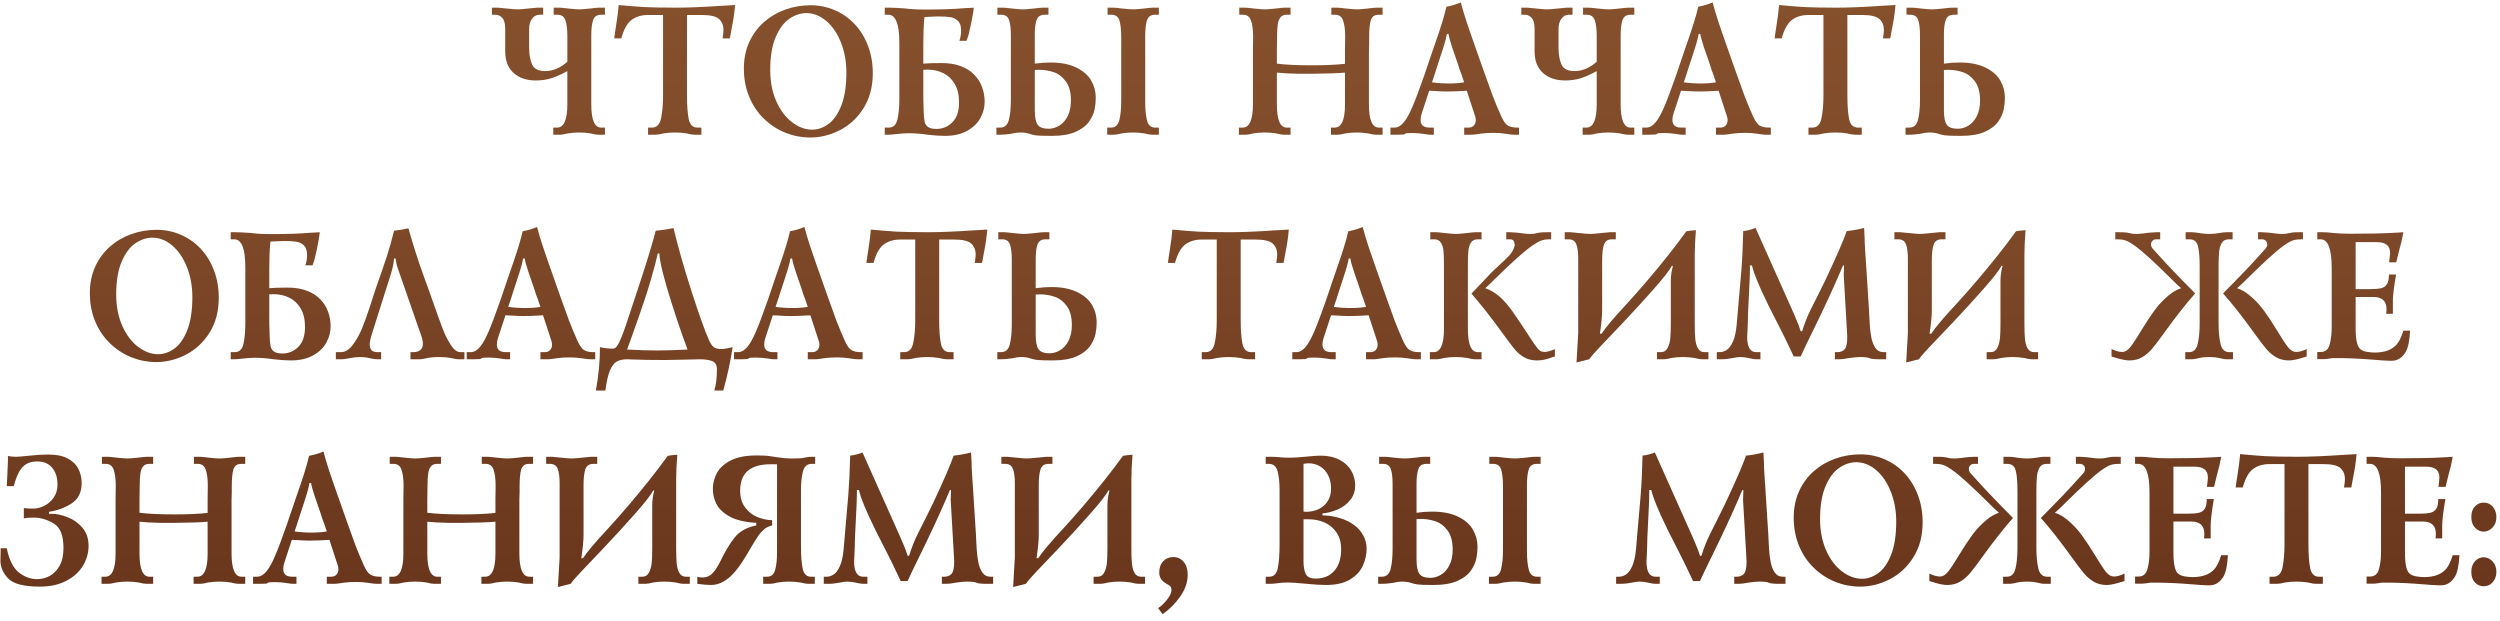 <?xml version="1.0" encoding="UTF-8"?> <svg xmlns="http://www.w3.org/2000/svg" width="334" height="83" viewBox="0 0 334 83" fill="none"> <path d="M65.72 1.026H66.544C66.666 1.026 67.083 1.067 67.795 1.148C68.434 1.217 68.883 1.252 69.144 1.252C69.412 1.252 69.862 1.217 70.493 1.148C71.205 1.067 71.622 1.026 71.744 1.026H72.568V1.972H72.043C71.677 1.972 71.359 2.145 71.091 2.491C70.826 2.837 70.694 3.299 70.694 3.876V6.373C70.694 7.256 70.822 7.998 71.079 8.601C71.339 9.199 71.927 9.498 72.843 9.498C73.864 9.498 74.849 9.083 75.797 8.253V5.549V4.823C75.797 3.94 75.713 3.244 75.546 2.735C75.38 2.226 75.03 1.972 74.497 1.972H73.972V1.026H74.796C74.942 1.026 75.351 1.067 76.022 1.148C76.653 1.217 77.111 1.252 77.396 1.252C77.656 1.252 78.106 1.217 78.745 1.148C79.416 1.067 79.825 1.026 79.971 1.026H80.82V1.972H80.295C79.75 1.972 79.396 2.216 79.233 2.705C79.074 3.189 78.995 3.87 78.995 4.749V5.622V13.947C78.995 16.014 79.436 17.048 80.319 17.048H80.82V18H79.916C79.68 18 79.341 17.941 78.897 17.823C78.389 17.742 77.88 17.701 77.371 17.701C76.855 17.701 76.346 17.742 75.846 17.823C75.402 17.941 75.06 18 74.82 18H73.917V17.048H74.417C75.337 17.048 75.797 16.014 75.797 13.947V9.498C75.023 9.921 74.32 10.236 73.685 10.444C73.05 10.647 72.344 10.749 71.567 10.749C70.338 10.749 69.351 10.411 68.607 9.736C67.866 9.06 67.496 8.106 67.496 6.873V3.852C67.496 3.156 67.366 2.67 67.105 2.393C66.845 2.113 66.558 1.972 66.245 1.972H65.72V1.026ZM88.584 2.003H86.582C85.711 2.003 84.98 2.218 84.39 2.65C83.804 3.077 83.343 3.903 83.005 5.128H82.059C82.104 4.786 82.142 4.507 82.175 4.292C82.211 4.076 82.248 3.838 82.285 3.577C82.472 2.414 82.596 1.445 82.657 0.672C82.795 0.684 82.952 0.699 83.127 0.715C83.302 0.727 83.477 0.741 83.652 0.758C83.827 0.77 84.071 0.792 84.384 0.825C85.422 0.926 86.579 0.985 87.857 1.002C88.419 1.002 88.919 1.006 89.359 1.014C89.798 1.022 90.073 1.026 90.183 1.026C91.859 1.026 93.918 0.943 96.359 0.776C96.758 0.764 97.375 0.729 98.209 0.672C98.127 1.665 97.977 2.698 97.757 3.773C97.745 3.83 97.662 4.281 97.507 5.128H96.53C96.616 4.648 96.658 4.271 96.658 3.999C96.658 3.4 96.463 2.918 96.073 2.552C95.686 2.186 94.915 2.003 93.759 2.003H91.782V12.702C91.782 14.082 91.859 15.152 92.014 15.913C92.172 16.669 92.561 17.048 93.179 17.048H93.704V18H92.783C92.526 18 92.176 17.941 91.733 17.823C91.232 17.742 90.716 17.701 90.183 17.701C89.65 17.701 89.133 17.742 88.632 17.823C88.189 17.941 87.839 18 87.582 18H86.582V17.048H87.106C87.749 17.048 88.156 16.623 88.327 15.772C88.498 14.918 88.584 13.902 88.584 12.727V2.003ZM99.381 9.15C99.381 7.86 99.617 6.692 100.089 5.646C100.565 4.597 101.218 3.704 102.048 2.967C102.882 2.231 103.836 1.669 104.91 1.282C105.989 0.896 107.12 0.703 108.304 0.703C109.443 0.703 110.517 0.922 111.527 1.362C112.54 1.797 113.425 2.418 114.182 3.223C114.943 4.029 115.537 4.995 115.964 6.123C116.391 7.246 116.605 8.462 116.605 9.772C116.605 11.575 116.196 13.129 115.378 14.435C114.56 15.738 113.506 16.72 112.216 17.384C110.931 18.043 109.61 18.372 108.255 18.372C107.12 18.372 106.021 18.163 104.959 17.744C103.901 17.32 102.949 16.706 102.103 15.9C101.256 15.091 100.591 14.112 100.107 12.965C99.623 11.813 99.381 10.541 99.381 9.15ZM102.902 9.327C102.902 10.914 103.173 12.316 103.714 13.532C104.259 14.749 104.965 15.685 105.832 16.34C106.699 16.995 107.59 17.323 108.505 17.323C109.262 17.323 109.989 17.07 110.684 16.566C111.384 16.057 111.958 15.229 112.406 14.082C112.853 12.934 113.077 11.473 113.077 9.699C113.077 8.226 112.833 6.881 112.344 5.665C111.86 4.448 111.207 3.492 110.385 2.796C109.563 2.1 108.678 1.752 107.73 1.752C106.961 1.752 106.208 2.001 105.472 2.497C104.735 2.993 104.123 3.811 103.635 4.951C103.146 6.09 102.902 7.549 102.902 9.327ZM118.204 1.026H118.826C119.29 1.026 119.974 1.059 120.877 1.124C121.638 1.226 122.556 1.276 123.63 1.276C125.713 1.276 127.428 1.217 128.775 1.099C128.97 1.091 129.196 1.079 129.453 1.063C129.709 1.046 129.925 1.034 130.1 1.026C130.079 1.327 129.98 1.936 129.801 2.851C129.772 2.977 129.715 3.244 129.63 3.651C129.544 4.053 129.469 4.379 129.404 4.627C129.339 4.871 129.247 5.146 129.129 5.451H128.177C128.328 5.028 128.403 4.56 128.403 4.047C128.403 3.474 128.26 3.052 127.976 2.784C127.695 2.511 127.351 2.347 126.944 2.29C126.541 2.229 126.01 2.198 125.351 2.198C125.286 2.198 125.152 2.202 124.948 2.21C124.749 2.218 124.523 2.226 124.271 2.235C124.018 2.243 123.762 2.257 123.502 2.277C123.404 3.291 123.355 4.456 123.355 5.775V8.503C123.86 8.45 124.684 8.424 125.827 8.424C126.792 8.424 127.636 8.562 128.36 8.839C129.088 9.111 129.687 9.49 130.155 9.974C130.627 10.454 130.976 11.007 131.204 11.634C131.436 12.261 131.552 12.924 131.552 13.624C131.552 14.336 131.367 15.04 130.997 15.736C130.631 16.427 130.045 17.003 129.239 17.463C128.437 17.923 127.443 18.153 126.254 18.153C125.55 18.153 124.783 18.102 123.953 18C123.062 17.866 122.196 17.799 121.353 17.799C120.983 17.799 120.483 17.833 119.852 17.902C119.323 17.967 118.922 18 118.649 18H118.204V17.048H118.729C119.347 17.048 119.738 16.68 119.901 15.943C120.067 15.207 120.151 14.309 120.151 13.252V5.701C120.151 3.215 119.661 1.972 118.68 1.972H118.204V1.026ZM123.355 9.327V13.227C123.355 13.39 123.363 13.66 123.38 14.039C123.396 14.417 123.404 14.729 123.404 14.973C123.428 15.555 123.471 15.988 123.532 16.273C123.593 16.553 123.742 16.783 123.978 16.962C124.218 17.137 124.592 17.225 125.101 17.225C125.931 17.225 126.643 16.93 127.237 16.34C127.831 15.746 128.128 14.857 128.128 13.673C128.128 12.68 127.933 11.856 127.542 11.201C127.152 10.546 126.639 10.065 126.004 9.76C125.369 9.455 124.678 9.302 123.929 9.302C123.677 9.302 123.485 9.311 123.355 9.327ZM133.249 1.026H134.073C134.219 1.026 134.628 1.067 135.3 1.148C135.931 1.217 136.388 1.252 136.673 1.252C136.934 1.252 137.383 1.217 138.022 1.148C138.693 1.067 139.102 1.026 139.249 1.026H140.073V1.972H139.548C139.019 1.972 138.669 2.198 138.498 2.65C138.331 3.101 138.248 3.752 138.248 4.603V5.75V8.503C138.984 8.401 139.676 8.35 140.323 8.35C141.735 8.35 142.899 8.578 143.814 9.034C144.73 9.486 145.389 10.068 145.792 10.78C146.195 11.488 146.396 12.244 146.396 13.05C146.396 13.571 146.343 14.094 146.237 14.619C146.132 15.144 145.889 15.681 145.511 16.23C145.133 16.775 144.536 17.233 143.723 17.603C142.913 17.97 141.847 18.153 140.524 18.153C139.389 18.153 138.665 18.128 138.352 18.079C138.042 18.03 137.737 17.955 137.436 17.854C137.139 17.752 136.734 17.701 136.221 17.701C135.953 17.701 135.562 17.76 135.05 17.878C134.508 17.959 134.04 18 133.646 18H133.121V17.048H133.621C134.224 17.048 134.612 16.702 134.787 16.01C134.962 15.319 135.05 14.415 135.05 13.3V5.75V4.676C135.05 3.793 134.968 3.122 134.805 2.662C134.647 2.202 134.303 1.972 133.774 1.972H133.249V1.026ZM138.248 9.351V14.753C138.248 15.66 138.374 16.295 138.626 16.657C138.878 17.019 139.369 17.2 140.097 17.2C140.577 17.2 141.045 17.066 141.501 16.798C141.961 16.525 142.337 16.106 142.63 15.54C142.927 14.971 143.076 14.265 143.076 13.422C143.076 12.34 142.852 11.496 142.404 10.889C141.961 10.279 141.424 9.866 140.793 9.65C140.162 9.435 139.505 9.327 138.822 9.327C138.557 9.327 138.366 9.335 138.248 9.351ZM147.971 1.026H148.801C148.951 1.026 149.358 1.067 150.021 1.148C150.66 1.217 151.12 1.252 151.401 1.252C151.661 1.252 152.111 1.217 152.75 1.148C153.413 1.067 153.82 1.026 153.97 1.026H154.825V1.972H154.3C153.755 1.972 153.401 2.218 153.238 2.711C153.079 3.199 153 3.913 153 4.853V5.799V13.575C153 14.661 153.083 15.512 153.25 16.126C153.417 16.741 153.775 17.048 154.324 17.048H154.825V18H153.922C153.682 18 153.34 17.941 152.896 17.823C152.396 17.742 151.887 17.701 151.37 17.701C150.858 17.701 150.351 17.742 149.851 17.823C149.395 17.941 149.053 18 148.825 18H147.922V17.048H148.422C149 17.048 149.372 16.716 149.539 16.053C149.71 15.39 149.796 14.523 149.796 13.453V5.903V5.024C149.796 4.019 149.716 3.26 149.558 2.747C149.399 2.231 149.045 1.972 148.496 1.972H147.971V1.026ZM165.567 1.026H166.391C166.538 1.026 166.947 1.067 167.618 1.148C168.257 1.217 168.715 1.252 168.991 1.252C169.26 1.252 169.709 1.217 170.34 1.148C171.011 1.067 171.42 1.026 171.567 1.026H172.415V1.972H171.89C171.512 1.972 171.231 2.096 171.048 2.344C170.865 2.589 170.749 2.908 170.7 3.303C170.651 3.697 170.623 4.204 170.615 4.823C170.615 5.071 170.611 5.408 170.603 5.836C170.594 6.263 170.59 6.56 170.59 6.727V8.503C171.717 8.649 173.276 8.723 175.266 8.723C177.019 8.723 178.494 8.658 179.691 8.527V6.678C179.691 6.507 179.695 6.222 179.703 5.823C179.711 5.425 179.715 5.118 179.715 4.902C179.715 4.003 179.626 3.291 179.447 2.766C179.267 2.237 178.916 1.972 178.391 1.972H177.866V1.026H178.69C178.836 1.026 179.245 1.067 179.917 1.148C180.555 1.217 181.013 1.252 181.29 1.252C181.558 1.252 182.008 1.217 182.639 1.148C183.31 1.067 183.719 1.026 183.865 1.026H184.714V1.972H184.189C183.64 1.972 183.29 2.216 183.139 2.705C182.993 3.193 182.919 3.942 182.919 4.951V5.799C182.899 6.031 182.889 6.34 182.889 6.727V13.947C182.889 16.014 183.332 17.048 184.219 17.048H184.714V18H183.817C183.577 18 183.235 17.941 182.791 17.823C182.291 17.742 181.782 17.701 181.265 17.701C180.757 17.701 180.248 17.742 179.74 17.823C179.296 17.941 178.954 18 178.714 18H177.817V17.048H178.317C179.233 17.048 179.691 16.014 179.691 13.947V9.699C178.897 9.781 177.465 9.831 175.394 9.852H173.392C172.273 9.831 171.339 9.781 170.59 9.699V13.947C170.59 16.014 171.032 17.048 171.915 17.048H172.415V18H171.518C171.278 18 170.936 17.941 170.493 17.823C169.992 17.742 169.484 17.701 168.967 17.701C168.45 17.701 167.941 17.742 167.441 17.823C166.997 17.941 166.656 18 166.416 18H165.518V17.048H166.019C166.934 17.048 167.392 16.014 167.392 13.947V6.678C167.392 6.507 167.396 6.222 167.404 5.823C167.412 5.425 167.417 5.118 167.417 4.902C167.417 4.003 167.325 3.291 167.142 2.766C166.963 2.237 166.613 1.972 166.092 1.972H165.567V1.026ZM185.764 18V17.048H186.289C186.732 17.048 187.145 16.82 187.528 16.364C187.91 15.909 188.299 15.217 188.693 14.289C189.092 13.361 189.615 11.974 190.262 10.127C190.62 9.093 190.846 8.426 190.939 8.125C191.017 7.913 191.102 7.663 191.196 7.374C191.289 7.085 191.411 6.727 191.562 6.3C192.441 3.822 193 2.021 193.24 0.898C193.965 0.76 194.606 0.568 195.163 0.324C195.371 1.11 195.625 1.962 195.926 2.882C196.227 3.797 196.823 5.512 197.714 8.027C197.869 8.47 198.085 9.079 198.361 9.852C198.874 11.3 199.232 12.295 199.436 12.836C199.639 13.373 199.828 13.841 200.003 14.24C200.178 14.635 200.331 14.989 200.461 15.302C200.782 16.063 201.098 16.545 201.407 16.749C201.72 16.948 202.148 17.048 202.689 17.048H202.939V18H202.316C202.194 18 202.062 17.992 201.92 17.976C201.781 17.959 201.651 17.943 201.529 17.927C201.407 17.906 201.301 17.89 201.212 17.878C200.67 17.793 200.129 17.75 199.588 17.75C198.888 17.75 198.323 17.782 197.891 17.847C197.236 17.949 196.835 18 196.689 18H195.615V17.048H196.188C196.494 17.048 196.732 16.956 196.903 16.773C197.078 16.586 197.165 16.346 197.165 16.053C197.165 15.882 197.141 15.723 197.092 15.577L195.963 12.122C194.962 12.191 194.062 12.226 193.265 12.226C193.11 12.222 192.962 12.218 192.819 12.214C192.681 12.21 192.522 12.204 192.343 12.196C192.164 12.183 191.959 12.171 191.727 12.159C191.499 12.147 191.236 12.134 190.939 12.122L189.938 15.174C189.841 15.451 189.792 15.734 189.792 16.023C189.792 16.706 190.191 17.048 190.988 17.048H191.562V18H191.116C190.929 18 190.653 17.967 190.286 17.902C189.753 17.817 189.247 17.774 188.767 17.774C188.307 17.774 188.018 17.784 187.9 17.805C187.786 17.821 187.719 17.849 187.698 17.89C187.678 17.927 187.607 17.955 187.485 17.976C187.367 17.992 187.068 18 186.588 18H185.764ZM193.515 4.523L193.289 4.548C193.224 5.044 192.99 5.895 192.587 7.099C192.469 7.425 192.254 8.084 191.94 9.077C191.859 9.341 191.806 9.508 191.782 9.577C191.761 9.642 191.711 9.801 191.629 10.053C191.548 10.301 191.442 10.617 191.312 10.999C191.999 11.101 192.775 11.152 193.637 11.152C194.37 11.152 195.029 11.101 195.615 10.999C195.546 10.792 195.483 10.609 195.426 10.45C195.369 10.287 195.316 10.129 195.267 9.974C195.1 9.583 194.933 9.101 194.766 8.527C194.6 8.027 194.341 7.276 193.991 6.275C193.731 5.498 193.572 4.914 193.515 4.523ZM203.244 1.026H204.068C204.19 1.026 204.607 1.067 205.319 1.148C205.958 1.217 206.408 1.252 206.668 1.252C206.937 1.252 207.386 1.217 208.017 1.148C208.729 1.067 209.146 1.026 209.268 1.026H210.092V1.972H209.567C209.201 1.972 208.884 2.145 208.615 2.491C208.351 2.837 208.219 3.299 208.219 3.876V6.373C208.219 7.256 208.347 7.998 208.603 8.601C208.863 9.199 209.451 9.498 210.367 9.498C211.388 9.498 212.373 9.083 213.321 8.253V5.549V4.823C213.321 3.94 213.238 3.244 213.071 2.735C212.904 2.226 212.554 1.972 212.021 1.972H211.496V1.026H212.32C212.467 1.026 212.875 1.067 213.547 1.148C214.178 1.217 214.635 1.252 214.92 1.252C215.181 1.252 215.63 1.217 216.269 1.148C216.94 1.067 217.349 1.026 217.496 1.026H218.344V1.972H217.819C217.274 1.972 216.92 2.216 216.757 2.705C216.599 3.189 216.519 3.87 216.519 4.749V5.622V13.947C216.519 16.014 216.961 17.048 217.844 17.048H218.344V18H217.441C217.205 18 216.865 17.941 216.422 17.823C215.913 17.742 215.404 17.701 214.896 17.701C214.379 17.701 213.87 17.742 213.37 17.823C212.926 17.941 212.585 18 212.344 18H211.441V17.048H211.942C212.861 17.048 213.321 16.014 213.321 13.947V9.498C212.548 9.921 211.844 10.236 211.209 10.444C210.574 10.647 209.868 10.749 209.091 10.749C207.862 10.749 206.876 10.411 206.131 9.736C205.391 9.06 205.02 8.106 205.02 6.873V3.852C205.02 3.156 204.89 2.67 204.63 2.393C204.369 2.113 204.082 1.972 203.769 1.972H203.244V1.026ZM219.406 18V17.048H219.931C220.375 17.048 220.788 16.82 221.17 16.364C221.553 15.909 221.941 15.217 222.336 14.289C222.735 13.361 223.258 11.974 223.905 10.127C224.263 9.093 224.488 8.426 224.582 8.125C224.659 7.913 224.745 7.663 224.838 7.374C224.932 7.085 225.054 6.727 225.205 6.3C226.083 3.822 226.643 2.021 226.883 0.898C227.607 0.76 228.248 0.568 228.806 0.324C229.013 1.11 229.267 1.962 229.569 2.882C229.87 3.797 230.466 5.512 231.357 8.027C231.512 8.47 231.727 9.079 232.004 9.852C232.517 11.3 232.875 12.295 233.078 12.836C233.282 13.373 233.471 13.841 233.646 14.24C233.821 14.635 233.973 14.989 234.104 15.302C234.425 16.063 234.74 16.545 235.05 16.749C235.363 16.948 235.79 17.048 236.331 17.048H236.582V18H235.959C235.837 18 235.705 17.992 235.562 17.976C235.424 17.959 235.294 17.943 235.172 17.927C235.05 17.906 234.944 17.89 234.854 17.878C234.313 17.793 233.772 17.75 233.231 17.75C232.531 17.75 231.965 17.782 231.534 17.847C230.879 17.949 230.478 18 230.332 18H229.257V17.048H229.831C230.136 17.048 230.374 16.956 230.545 16.773C230.72 16.586 230.808 16.346 230.808 16.053C230.808 15.882 230.783 15.723 230.734 15.577L229.605 12.122C228.604 12.191 227.705 12.226 226.907 12.226C226.753 12.222 226.604 12.218 226.462 12.214C226.324 12.21 226.165 12.204 225.986 12.196C225.807 12.183 225.601 12.171 225.369 12.159C225.142 12.147 224.879 12.134 224.582 12.122L223.581 15.174C223.483 15.451 223.435 15.734 223.435 16.023C223.435 16.706 223.833 17.048 224.631 17.048H225.205V18H224.759C224.572 18 224.295 17.967 223.929 17.902C223.396 17.817 222.889 17.774 222.409 17.774C221.949 17.774 221.66 17.784 221.542 17.805C221.429 17.821 221.361 17.849 221.341 17.89C221.321 17.927 221.25 17.955 221.127 17.976C221.009 17.992 220.71 18 220.23 18H219.406ZM227.158 4.523L226.932 4.548C226.867 5.044 226.633 5.895 226.23 7.099C226.112 7.425 225.896 8.084 225.583 9.077C225.502 9.341 225.449 9.508 225.424 9.577C225.404 9.642 225.353 9.801 225.272 10.053C225.19 10.301 225.085 10.617 224.954 10.999C225.642 11.101 226.417 11.152 227.28 11.152C228.012 11.152 228.671 11.101 229.257 10.999C229.188 10.792 229.125 10.609 229.068 10.45C229.011 10.287 228.958 10.129 228.909 9.974C228.743 9.583 228.576 9.101 228.409 8.527C228.242 8.027 227.984 7.276 227.634 6.275C227.373 5.498 227.215 4.914 227.158 4.523ZM243.613 2.003H241.611C240.74 2.003 240.01 2.218 239.42 2.65C238.834 3.077 238.372 3.903 238.034 5.128H237.088C237.133 4.786 237.172 4.507 237.204 4.292C237.241 4.076 237.277 3.838 237.314 3.577C237.501 2.414 237.625 1.445 237.686 0.672C237.825 0.684 237.981 0.699 238.156 0.715C238.331 0.727 238.506 0.741 238.681 0.758C238.856 0.77 239.1 0.792 239.414 0.825C240.451 0.926 241.609 0.985 242.886 1.002C243.448 1.002 243.948 1.006 244.388 1.014C244.827 1.022 245.102 1.026 245.212 1.026C246.888 1.026 248.947 0.943 251.389 0.776C251.787 0.764 252.404 0.729 253.238 0.672C253.157 1.665 253.006 2.698 252.786 3.773C252.774 3.83 252.691 4.281 252.536 5.128H251.56C251.645 4.648 251.688 4.271 251.688 3.999C251.688 3.4 251.492 2.918 251.102 2.552C250.715 2.186 249.944 2.003 248.789 2.003H246.811V12.702C246.811 14.082 246.888 15.152 247.043 15.913C247.202 16.669 247.59 17.048 248.209 17.048H248.734V18H247.812C247.556 18 247.206 17.941 246.762 17.823C246.262 17.742 245.745 17.701 245.212 17.701C244.679 17.701 244.162 17.742 243.662 17.823C243.218 17.941 242.868 18 242.612 18H241.611V17.048H242.136C242.779 17.048 243.186 16.623 243.356 15.772C243.527 14.918 243.613 13.902 243.613 12.727V2.003ZM254.709 1.026H255.533C255.679 1.026 256.088 1.067 256.76 1.148C257.39 1.217 257.848 1.252 258.133 1.252C258.393 1.252 258.843 1.217 259.482 1.148C260.153 1.067 260.562 1.026 260.709 1.026H261.533V1.972H261.008C260.479 1.972 260.129 2.198 259.958 2.65C259.791 3.101 259.708 3.752 259.708 4.603V5.75V8.503C260.444 8.401 261.136 8.35 261.783 8.35C263.195 8.35 264.359 8.578 265.274 9.034C266.19 9.486 266.849 10.068 267.252 10.78C267.655 11.488 267.856 12.244 267.856 13.05C267.856 13.571 267.803 14.094 267.697 14.619C267.591 15.144 267.349 15.681 266.971 16.23C266.593 16.775 265.996 17.233 265.183 17.603C264.373 17.97 263.307 18.153 261.984 18.153C260.849 18.153 260.125 18.128 259.812 18.079C259.502 18.03 259.197 17.955 258.896 17.854C258.599 17.752 258.194 17.701 257.681 17.701C257.413 17.701 257.022 17.76 256.51 17.878C255.968 17.959 255.5 18 255.106 18H254.581V17.048H255.081C255.684 17.048 256.072 16.702 256.247 16.01C256.422 15.319 256.51 14.415 256.51 13.3V5.75V4.676C256.51 3.793 256.428 3.122 256.265 2.662C256.107 2.202 255.763 1.972 255.234 1.972H254.709V1.026ZM259.708 9.351V14.753C259.708 15.66 259.834 16.295 260.086 16.657C260.338 17.019 260.829 17.2 261.557 17.2C262.037 17.2 262.505 17.066 262.961 16.798C263.421 16.525 263.797 16.106 264.09 15.54C264.387 14.971 264.536 14.265 264.536 13.422C264.536 12.34 264.312 11.496 263.864 10.889C263.421 10.279 262.884 9.866 262.253 9.65C261.622 9.435 260.965 9.327 260.281 9.327C260.017 9.327 259.826 9.335 259.708 9.351ZM12.003 39.15C12.003 37.86 12.239 36.692 12.711 35.647C13.187 34.597 13.84 33.703 14.67 32.967C15.504 32.231 16.458 31.669 17.532 31.282C18.611 30.896 19.742 30.703 20.926 30.703C22.065 30.703 23.14 30.922 24.149 31.362C25.162 31.797 26.047 32.418 26.804 33.223C27.565 34.029 28.159 34.995 28.586 36.123C29.013 37.246 29.227 38.462 29.227 39.773C29.227 41.575 28.818 43.129 28 44.435C27.182 45.738 26.128 46.72 24.838 47.383C23.553 48.043 22.232 48.372 20.877 48.372C19.742 48.372 18.643 48.163 17.581 47.744C16.523 47.321 15.571 46.706 14.725 45.9C13.879 45.091 13.213 44.112 12.729 42.965C12.245 41.813 12.003 40.541 12.003 39.15ZM15.524 39.327C15.524 40.914 15.795 42.316 16.336 43.532C16.881 44.749 17.587 45.685 18.454 46.34C19.321 46.995 20.212 47.322 21.127 47.322C21.884 47.322 22.611 47.07 23.306 46.566C24.006 46.057 24.58 45.229 25.028 44.081C25.475 42.934 25.699 41.473 25.699 39.699C25.699 38.226 25.455 36.881 24.967 35.665C24.482 34.448 23.829 33.492 23.007 32.796C22.185 32.1 21.3 31.752 20.352 31.752C19.583 31.752 18.831 32.001 18.094 32.497C17.358 32.993 16.745 33.811 16.257 34.951C15.769 36.09 15.524 37.549 15.524 39.327ZM30.826 31.026H31.448C31.912 31.026 32.596 31.059 33.499 31.124C34.26 31.226 35.178 31.276 36.252 31.276C38.335 31.276 40.05 31.217 41.397 31.099C41.593 31.091 41.818 31.079 42.075 31.063C42.331 31.047 42.547 31.034 42.722 31.026C42.701 31.327 42.602 31.936 42.423 32.851C42.394 32.977 42.337 33.244 42.252 33.651C42.166 34.053 42.091 34.379 42.026 34.627C41.961 34.871 41.869 35.146 41.751 35.451H40.799C40.95 35.028 41.025 34.56 41.025 34.047C41.025 33.474 40.883 33.053 40.598 32.784C40.317 32.511 39.973 32.346 39.566 32.29C39.163 32.228 38.632 32.198 37.973 32.198C37.908 32.198 37.774 32.202 37.57 32.21C37.371 32.218 37.145 32.227 36.893 32.235C36.641 32.243 36.384 32.257 36.124 32.277C36.026 33.291 35.977 34.456 35.977 35.775V38.503C36.482 38.45 37.306 38.424 38.449 38.424C39.414 38.424 40.258 38.562 40.982 38.839C41.711 39.111 42.309 39.49 42.777 39.974C43.249 40.454 43.599 41.007 43.826 41.634C44.058 42.261 44.174 42.924 44.174 43.624C44.174 44.336 43.989 45.04 43.619 45.736C43.253 46.427 42.667 47.003 41.861 47.463C41.059 47.923 40.065 48.153 38.877 48.153C38.172 48.153 37.406 48.102 36.575 48C35.684 47.866 34.818 47.799 33.975 47.799C33.605 47.799 33.105 47.833 32.474 47.902C31.945 47.967 31.544 48 31.271 48H30.826V47.048H31.351C31.969 47.048 32.36 46.68 32.523 45.943C32.69 45.207 32.773 44.309 32.773 43.252V35.701C32.773 33.215 32.283 31.972 31.302 31.972H30.826V31.026ZM35.977 39.327V43.227C35.977 43.39 35.985 43.66 36.002 44.039C36.018 44.417 36.026 44.728 36.026 44.973C36.05 45.554 36.093 45.988 36.154 46.273C36.215 46.553 36.364 46.783 36.6 46.962C36.84 47.137 37.214 47.225 37.723 47.225C38.553 47.225 39.265 46.93 39.859 46.34C40.453 45.746 40.75 44.857 40.75 43.673C40.75 42.68 40.555 41.856 40.164 41.201C39.774 40.546 39.261 40.065 38.626 39.76C37.992 39.455 37.3 39.303 36.551 39.303C36.299 39.303 36.108 39.311 35.977 39.327ZM44.87 48V47.048H45.548C46.097 47.048 46.61 46.743 47.086 46.132C47.566 45.518 47.987 44.777 48.349 43.911C48.711 43.044 49.094 41.982 49.497 40.725C49.899 39.467 50.131 38.751 50.192 38.576C50.868 36.672 51.37 35.213 51.7 34.2C52.029 33.183 52.345 32.058 52.646 30.825C53.33 30.743 53.971 30.636 54.569 30.501C55.142 32.597 55.869 34.855 56.748 37.276C57.187 38.456 57.537 39.431 57.797 40.2C58.408 41.941 58.865 43.207 59.171 43.996C59.48 44.785 59.838 45.492 60.245 46.114C60.656 46.737 61.081 47.048 61.52 47.048H62.045V48H61.221C61.059 48 60.749 47.949 60.294 47.847C59.83 47.75 59.289 47.701 58.67 47.701C57.999 47.701 57.447 47.752 57.016 47.853C56.585 47.951 56.286 48 56.119 48H54.843V47.048H55.173C56.056 47.048 56.497 46.673 56.497 45.925C56.497 45.701 56.463 45.465 56.394 45.217C56.328 44.965 56.235 44.68 56.113 44.362C55.995 44.041 55.93 43.862 55.917 43.825L53.043 35.549C53.006 35.439 52.969 35.266 52.933 35.03C52.896 34.79 52.868 34.621 52.847 34.523H52.646C52.605 35.17 52.438 35.946 52.145 36.849L49.619 44.826C49.468 45.315 49.393 45.697 49.393 45.974C49.393 46.69 49.718 47.048 50.369 47.048H50.919V48H50.498C50.139 48 49.769 47.951 49.387 47.853C49.004 47.752 48.591 47.701 48.148 47.701C47.684 47.701 47.202 47.752 46.701 47.853C46.205 47.951 45.869 48 45.694 48H44.87ZM62.351 48V47.048H62.876C63.319 47.048 63.732 46.82 64.115 46.364C64.497 45.908 64.886 45.217 65.28 44.289C65.679 43.361 66.202 41.974 66.849 40.127C67.207 39.093 67.433 38.426 67.526 38.124C67.604 37.913 67.689 37.663 67.783 37.374C67.876 37.085 67.998 36.727 68.149 36.3C69.028 33.822 69.587 32.021 69.827 30.898C70.552 30.76 71.192 30.568 71.75 30.324C71.957 31.11 72.212 31.962 72.513 32.882C72.814 33.797 73.41 35.512 74.301 38.027C74.456 38.47 74.671 39.079 74.948 39.852C75.461 41.3 75.819 42.295 76.022 42.836C76.226 43.373 76.415 43.842 76.59 44.24C76.765 44.635 76.918 44.989 77.048 45.302C77.369 46.063 77.685 46.545 77.994 46.749C78.307 46.948 78.734 47.048 79.276 47.048H79.526V48H78.903C78.781 48 78.649 47.992 78.507 47.976C78.368 47.959 78.238 47.943 78.116 47.927C77.994 47.906 77.888 47.89 77.799 47.878C77.257 47.792 76.716 47.75 76.175 47.75C75.475 47.75 74.91 47.782 74.478 47.847C73.823 47.949 73.422 48 73.276 48H72.202V47.048H72.775C73.081 47.048 73.319 46.956 73.49 46.773C73.665 46.586 73.752 46.346 73.752 46.053C73.752 45.882 73.728 45.723 73.679 45.577L72.55 42.122C71.549 42.191 70.649 42.226 69.852 42.226C69.697 42.222 69.549 42.218 69.406 42.214C69.268 42.21 69.109 42.204 68.93 42.196C68.751 42.183 68.546 42.171 68.314 42.159C68.086 42.147 67.823 42.135 67.526 42.122L66.525 45.174C66.428 45.451 66.379 45.734 66.379 46.023C66.379 46.706 66.778 47.048 67.575 47.048H68.149V48H67.703C67.516 48 67.24 47.967 66.873 47.902C66.34 47.817 65.834 47.774 65.353 47.774C64.894 47.774 64.605 47.784 64.487 47.805C64.373 47.821 64.306 47.849 64.285 47.89C64.265 47.927 64.194 47.955 64.072 47.976C63.954 47.992 63.655 48 63.175 48H62.351ZM70.102 34.523L69.876 34.548C69.811 35.044 69.577 35.895 69.174 37.099C69.056 37.425 68.841 38.084 68.527 39.077C68.446 39.341 68.393 39.508 68.369 39.577C68.348 39.642 68.297 39.801 68.216 40.053C68.135 40.301 68.029 40.617 67.899 40.999C68.586 41.101 69.362 41.152 70.224 41.152C70.957 41.152 71.616 41.101 72.202 40.999C72.132 40.792 72.069 40.609 72.013 40.45C71.956 40.287 71.903 40.129 71.854 39.974C71.687 39.583 71.52 39.101 71.353 38.527C71.186 38.027 70.928 37.276 70.578 36.275C70.318 35.498 70.159 34.914 70.102 34.523ZM80.881 52.175H79.605C79.971 50.209 80.154 48.277 80.154 46.377C80.679 46.511 81.263 46.578 81.906 46.578C82.089 46.578 82.268 46.458 82.443 46.218C82.618 45.978 82.82 45.573 83.048 45.003C83.275 44.434 83.507 43.791 83.743 43.075C83.984 42.358 84.529 40.708 85.379 38.124C86.404 35.032 87.147 32.599 87.607 30.825C88.364 30.76 89.155 30.644 89.981 30.477C90.559 32.898 91.348 35.671 92.349 38.796C93.354 41.921 94.148 44.147 94.73 45.473C94.921 45.88 95.12 46.175 95.328 46.358C95.54 46.537 95.873 46.627 96.329 46.627C96.732 46.627 97.249 46.543 97.879 46.377C97.586 48.313 97.169 50.246 96.628 52.175H95.432C95.664 51.434 95.779 50.484 95.779 49.325C95.779 48.767 95.568 48.407 95.145 48.244C94.722 48.081 94.174 48 93.503 48C93.104 48 92.408 48.016 91.415 48.049C90.423 48.081 89.595 48.098 88.931 48.098C87.015 48.098 85.507 48.073 84.409 48.024C84.34 48.024 84.242 48.02 84.116 48.012C83.99 48.004 83.894 48 83.829 48C83.255 48 82.787 48.096 82.425 48.287C82.067 48.478 81.758 48.873 81.497 49.471C81.241 50.073 81.035 50.974 80.881 52.175ZM88.083 33.852H87.882C87.723 34.605 87.412 35.789 86.948 37.404C86.484 39.016 85.662 41.465 84.482 44.753C84.356 45.103 84.256 45.38 84.183 45.583C84.11 45.786 83.975 46.159 83.78 46.7C85.253 46.781 86.62 46.822 87.882 46.822C88.903 46.822 90.227 46.781 91.855 46.7C91.761 46.435 91.694 46.248 91.654 46.138C91.613 46.025 91.548 45.846 91.458 45.601C91.369 45.353 91.285 45.127 91.208 44.924C90.789 43.752 90.296 42.277 89.731 40.499C88.701 37.264 88.152 35.048 88.083 33.852ZM98.068 48V47.048H98.593C99.037 47.048 99.45 46.82 99.832 46.364C100.215 45.908 100.603 45.217 100.998 44.289C101.397 43.361 101.92 41.974 102.567 40.127C102.925 39.093 103.151 38.426 103.244 38.124C103.321 37.913 103.407 37.663 103.5 37.374C103.594 37.085 103.716 36.727 103.867 36.3C104.746 33.822 105.305 32.021 105.545 30.898C106.269 30.76 106.91 30.568 107.468 30.324C107.675 31.11 107.93 31.962 108.231 32.882C108.532 33.797 109.128 35.512 110.019 38.027C110.174 38.47 110.389 39.079 110.666 39.852C111.179 41.3 111.537 42.295 111.74 42.836C111.944 43.373 112.133 43.842 112.308 44.24C112.483 44.635 112.635 44.989 112.766 45.302C113.087 46.063 113.402 46.545 113.712 46.749C114.025 46.948 114.452 47.048 114.993 47.048H115.244V48H114.621C114.499 48 114.367 47.992 114.224 47.976C114.086 47.959 113.956 47.943 113.834 47.927C113.712 47.906 113.606 47.89 113.516 47.878C112.975 47.792 112.434 47.75 111.893 47.75C111.193 47.75 110.627 47.782 110.196 47.847C109.541 47.949 109.14 48 108.994 48H107.919V47.048H108.493C108.798 47.048 109.036 46.956 109.207 46.773C109.382 46.586 109.47 46.346 109.47 46.053C109.47 45.882 109.445 45.723 109.396 45.577L108.267 42.122C107.266 42.191 106.367 42.226 105.57 42.226C105.415 42.222 105.266 42.218 105.124 42.214C104.986 42.21 104.827 42.204 104.648 42.196C104.469 42.183 104.263 42.171 104.031 42.159C103.804 42.147 103.541 42.135 103.244 42.122L102.243 45.174C102.146 45.451 102.097 45.734 102.097 46.023C102.097 46.706 102.495 47.048 103.293 47.048H103.867V48H103.421C103.234 48 102.957 47.967 102.591 47.902C102.058 47.817 101.551 47.774 101.071 47.774C100.611 47.774 100.323 47.784 100.205 47.805C100.091 47.821 100.024 47.849 100.003 47.89C99.983 47.927 99.912 47.955 99.79 47.976C99.671 47.992 99.373 48 98.892 48H98.068ZM105.82 34.523L105.594 34.548C105.529 35.044 105.295 35.895 104.892 37.099C104.774 37.425 104.558 38.084 104.245 39.077C104.164 39.341 104.111 39.508 104.086 39.577C104.066 39.642 104.015 39.801 103.934 40.053C103.852 40.301 103.747 40.617 103.616 40.999C104.304 41.101 105.079 41.152 105.942 41.152C106.674 41.152 107.333 41.101 107.919 40.999C107.85 40.792 107.787 40.609 107.73 40.45C107.673 40.287 107.62 40.129 107.572 39.974C107.405 39.583 107.238 39.101 107.071 38.527C106.904 38.027 106.646 37.276 106.296 36.275C106.035 35.498 105.877 34.914 105.82 34.523ZM122.275 32.003H120.273C119.402 32.003 118.672 32.218 118.082 32.65C117.496 33.077 117.034 33.903 116.696 35.128H115.75C115.795 34.786 115.834 34.507 115.866 34.291C115.903 34.076 115.939 33.838 115.976 33.577C116.163 32.414 116.287 31.445 116.348 30.672C116.487 30.684 116.643 30.699 116.818 30.715C116.993 30.727 117.168 30.741 117.343 30.758C117.518 30.77 117.762 30.792 118.076 30.825C119.113 30.926 120.271 30.985 121.549 31.002C122.11 31.002 122.611 31.006 123.05 31.014C123.49 31.022 123.764 31.026 123.874 31.026C125.55 31.026 127.609 30.943 130.051 30.776C130.45 30.764 131.066 30.729 131.9 30.672C131.819 31.665 131.668 32.699 131.448 33.773C131.436 33.83 131.353 34.281 131.198 35.128H130.222C130.307 34.648 130.35 34.271 130.35 33.998C130.35 33.4 130.155 32.918 129.764 32.552C129.377 32.186 128.606 32.003 127.451 32.003H125.473V42.702C125.473 44.081 125.55 45.152 125.705 45.913C125.864 46.669 126.252 47.048 126.871 47.048H127.396V48H126.474C126.218 48 125.868 47.941 125.424 47.823C124.924 47.742 124.407 47.701 123.874 47.701C123.341 47.701 122.824 47.742 122.324 47.823C121.88 47.941 121.53 48 121.274 48H120.273V47.048H120.798C121.441 47.048 121.848 46.623 122.019 45.772C122.189 44.918 122.275 43.903 122.275 42.727V32.003ZM133.371 31.026H134.195C134.342 31.026 134.75 31.067 135.422 31.148C136.053 31.217 136.51 31.252 136.795 31.252C137.056 31.252 137.505 31.217 138.144 31.148C138.815 31.067 139.224 31.026 139.371 31.026H140.195V31.972H139.67C139.141 31.972 138.791 32.198 138.62 32.65C138.453 33.101 138.37 33.752 138.37 34.603V35.75V38.503C139.106 38.401 139.798 38.35 140.445 38.35C141.857 38.35 143.021 38.578 143.936 39.034C144.852 39.486 145.511 40.068 145.914 40.779C146.317 41.487 146.518 42.244 146.518 43.05C146.518 43.571 146.465 44.094 146.359 44.619C146.254 45.144 146.011 45.681 145.633 46.23C145.255 46.775 144.659 47.233 143.845 47.603C143.035 47.969 141.969 48.153 140.646 48.153C139.511 48.153 138.787 48.128 138.474 48.079C138.164 48.031 137.859 47.955 137.558 47.853C137.261 47.752 136.856 47.701 136.344 47.701C136.075 47.701 135.684 47.76 135.172 47.878C134.63 47.959 134.163 48 133.768 48H133.243V47.048H133.743C134.346 47.048 134.734 46.702 134.909 46.01C135.084 45.319 135.172 44.415 135.172 43.3V35.75V34.676C135.172 33.793 135.09 33.122 134.927 32.662C134.769 32.202 134.425 31.972 133.896 31.972H133.371V31.026ZM138.37 39.351V44.753C138.37 45.66 138.496 46.295 138.748 46.657C139.001 47.019 139.491 47.2 140.219 47.2C140.699 47.2 141.167 47.066 141.623 46.798C142.083 46.525 142.459 46.106 142.752 45.54C143.049 44.971 143.198 44.265 143.198 43.422C143.198 42.34 142.974 41.496 142.526 40.889C142.083 40.279 141.546 39.866 140.915 39.65C140.284 39.435 139.627 39.327 138.944 39.327C138.679 39.327 138.488 39.335 138.37 39.351ZM162.558 32.003H160.556C159.685 32.003 158.955 32.218 158.365 32.65C157.779 33.077 157.317 33.903 156.979 35.128H156.033C156.078 34.786 156.117 34.507 156.149 34.291C156.186 34.076 156.223 33.838 156.259 33.577C156.446 32.414 156.571 31.445 156.632 30.672C156.77 30.684 156.927 30.699 157.102 30.715C157.277 30.727 157.451 30.741 157.626 30.758C157.801 30.77 158.046 30.792 158.359 30.825C159.396 30.926 160.554 30.985 161.832 31.002C162.393 31.002 162.894 31.006 163.333 31.014C163.773 31.022 164.047 31.026 164.157 31.026C165.834 31.026 167.893 30.943 170.334 30.776C170.733 30.764 171.349 30.729 172.183 30.672C172.102 31.665 171.951 32.699 171.732 33.773C171.719 33.83 171.636 34.281 171.481 35.128H170.505C170.59 34.648 170.633 34.271 170.633 33.998C170.633 33.4 170.438 32.918 170.047 32.552C169.661 32.186 168.889 32.003 167.734 32.003H165.756V42.702C165.756 44.081 165.834 45.152 165.988 45.913C166.147 46.669 166.536 47.048 167.154 47.048H167.679V48H166.757C166.501 48 166.151 47.941 165.708 47.823C165.207 47.742 164.69 47.701 164.157 47.701C163.624 47.701 163.107 47.742 162.607 47.823C162.163 47.941 161.813 48 161.557 48H160.556V47.048H161.081C161.724 47.048 162.131 46.623 162.302 45.772C162.473 44.918 162.558 43.903 162.558 42.727V32.003ZM172.653 48V47.048H173.178C173.622 47.048 174.035 46.82 174.417 46.364C174.8 45.908 175.188 45.217 175.583 44.289C175.982 43.361 176.505 41.974 177.152 40.127C177.51 39.093 177.736 38.426 177.829 38.124C177.906 37.913 177.992 37.663 178.085 37.374C178.179 37.085 178.301 36.727 178.452 36.3C179.331 33.822 179.89 32.021 180.13 30.898C180.854 30.76 181.495 30.568 182.053 30.324C182.26 31.11 182.515 31.962 182.816 32.882C183.117 33.797 183.713 35.512 184.604 38.027C184.759 38.47 184.974 39.079 185.251 39.852C185.764 41.3 186.122 42.295 186.325 42.836C186.529 43.373 186.718 43.842 186.893 44.24C187.068 44.635 187.22 44.989 187.351 45.302C187.672 46.063 187.987 46.545 188.297 46.749C188.61 46.948 189.037 47.048 189.578 47.048H189.829V48H189.206C189.084 48 188.952 47.992 188.809 47.976C188.671 47.959 188.541 47.943 188.419 47.927C188.297 47.906 188.191 47.89 188.101 47.878C187.56 47.792 187.019 47.75 186.478 47.75C185.778 47.75 185.212 47.782 184.781 47.847C184.126 47.949 183.725 48 183.579 48H182.504V47.048H183.078C183.383 47.048 183.621 46.956 183.792 46.773C183.967 46.586 184.055 46.346 184.055 46.053C184.055 45.882 184.03 45.723 183.981 45.577L182.852 42.122C181.851 42.191 180.952 42.226 180.155 42.226C180 42.222 179.851 42.218 179.709 42.214C179.571 42.21 179.412 42.204 179.233 42.196C179.054 42.183 178.848 42.171 178.616 42.159C178.389 42.147 178.126 42.135 177.829 42.122L176.828 45.174C176.73 45.451 176.682 45.734 176.682 46.023C176.682 46.706 177.08 47.048 177.878 47.048H178.452V48H178.006C177.819 48 177.542 47.967 177.176 47.902C176.643 47.817 176.136 47.774 175.656 47.774C175.196 47.774 174.908 47.784 174.79 47.805C174.676 47.821 174.608 47.849 174.588 47.89C174.568 47.927 174.497 47.955 174.375 47.976C174.257 47.992 173.957 48 173.477 48H172.653ZM180.405 34.523L180.179 34.548C180.114 35.044 179.88 35.895 179.477 37.099C179.359 37.425 179.143 38.084 178.83 39.077C178.749 39.341 178.696 39.508 178.671 39.577C178.651 39.642 178.6 39.801 178.519 40.053C178.437 40.301 178.332 40.617 178.201 40.999C178.889 41.101 179.664 41.152 180.527 41.152C181.259 41.152 181.918 41.101 182.504 40.999C182.435 40.792 182.372 40.609 182.315 40.45C182.258 40.287 182.205 40.129 182.156 39.974C181.99 39.583 181.823 39.101 181.656 38.527C181.489 38.027 181.231 37.276 180.881 36.275C180.62 35.498 180.462 34.914 180.405 34.523ZM191.086 31.026H191.91C192.06 31.026 192.467 31.067 193.131 31.148C193.769 31.217 194.229 31.252 194.51 31.252C194.77 31.252 195.22 31.217 195.859 31.148C196.522 31.067 196.931 31.026 197.086 31.026H197.934V31.972H197.409C197.006 31.972 196.709 32.121 196.518 32.418C196.327 32.715 196.211 33.085 196.17 33.529C196.129 33.968 196.109 34.574 196.109 35.347V43.947C196.109 46.014 196.551 47.048 197.434 47.048H197.934V48H197.031C196.795 48 196.455 47.941 196.011 47.823C195.503 47.742 194.994 47.701 194.486 47.701C193.969 47.701 193.46 47.742 192.96 47.823C192.516 47.941 192.174 48 191.934 48H191.031V47.048H191.531C192.451 47.048 192.911 46.014 192.911 43.947V35.347C192.911 34.574 192.891 33.968 192.85 33.529C192.809 33.085 192.693 32.715 192.502 32.418C192.311 32.121 192.014 31.972 191.611 31.972H191.086V31.026ZM201.236 31.972V31.026H201.761C201.887 31.026 202.066 31.036 202.298 31.057C202.53 31.077 202.701 31.091 202.811 31.099C202.908 31.112 203.132 31.14 203.482 31.185C203.832 31.23 204.115 31.252 204.331 31.252C204.624 31.252 204.817 31.246 204.91 31.234C205.008 31.217 205.14 31.189 205.307 31.148C205.478 31.103 205.651 31.073 205.826 31.057C206.001 31.036 206.288 31.026 206.687 31.026H207.236V31.972H206.882C206.564 31.972 206.253 32.023 205.948 32.125C205.647 32.222 205.236 32.452 204.715 32.815C204.194 33.172 203.517 33.724 202.683 34.468C201.848 35.213 200.748 36.257 199.381 37.6C198.929 38.051 198.614 38.352 198.435 38.503C199.151 38.751 199.798 39.136 200.375 39.657C200.953 40.177 201.513 40.818 202.054 41.579C202.595 42.34 203.38 43.514 204.41 45.101C204.862 45.797 205.207 46.291 205.448 46.584C205.688 46.877 205.974 47.023 206.308 47.023C206.658 47.023 207.134 46.899 207.736 46.651V47.628C207.472 47.693 207.213 47.776 206.961 47.878C206.428 48.061 205.885 48.153 205.332 48.153C204.668 48.153 204.097 48.012 203.616 47.731C203.136 47.451 202.717 47.093 202.359 46.657C202.001 46.222 201.476 45.528 200.784 44.576C199.279 42.493 197.879 40.708 196.585 39.223C197.045 38.751 197.531 38.242 198.044 37.697C198.557 37.148 198.931 36.751 199.167 36.507C199.403 36.263 199.692 35.986 200.034 35.677C200.738 35.042 201.273 34.528 201.639 34.133C202.005 33.734 202.245 33.291 202.359 32.802C202.359 32.249 202.168 31.972 201.785 31.972H201.236ZM209.049 31.026H209.848C209.97 31.026 210.387 31.067 211.099 31.148C211.73 31.217 212.18 31.252 212.448 31.252C212.709 31.252 213.158 31.217 213.797 31.148C214.509 31.067 214.926 31.026 215.048 31.026H215.872V31.972H215.347C214.802 31.972 214.448 32.214 214.285 32.699C214.127 33.183 214.047 33.874 214.047 34.774V35.677V41.451C214.047 42.187 213.948 43.229 213.748 44.576H213.974C214.499 43.762 215.649 42.403 217.423 40.499C218.2 39.652 219.062 38.676 220.01 37.569C220.959 36.458 221.888 35.331 222.8 34.188C223.711 33.04 224.543 31.944 225.296 30.898C225.691 30.825 226.116 30.776 226.572 30.752C226.47 31.997 226.419 33.122 226.419 34.127V43.3C226.419 44.118 226.444 44.783 226.492 45.296C226.541 45.809 226.661 46.23 226.853 46.56C227.044 46.885 227.333 47.048 227.719 47.048H228.244V48H227.396C227.156 48 226.814 47.941 226.37 47.823C225.87 47.742 225.353 47.701 224.82 47.701C224.324 47.701 223.825 47.742 223.325 47.823C222.869 47.941 222.527 48 222.299 48H221.372V47.048H221.896C222.303 47.048 222.602 46.861 222.794 46.486C222.989 46.112 223.109 45.67 223.154 45.162C223.199 44.649 223.221 44.012 223.221 43.252V37.477C223.221 36.892 223.312 36.241 223.496 35.524H223.349C223.085 36.066 222.285 37.093 220.95 38.607C219.616 40.116 218.216 41.646 216.751 43.197C215.29 44.747 214.289 45.799 213.748 46.352C213.052 47.08 212.576 47.63 212.32 48L210.623 48.427C210.774 45.957 210.849 44.649 210.849 44.503V35.622V34.548C210.849 33.73 210.766 33.097 210.599 32.65C210.432 32.198 210.09 31.972 209.573 31.972H209.049V31.026ZM229.367 48V47.048H229.746C230.055 47.048 230.362 46.954 230.667 46.767C230.972 46.58 231.253 46.21 231.51 45.656C231.766 45.103 231.937 44.334 232.022 43.349L232.645 36.147C232.763 34.686 232.846 32.928 232.895 30.873C233.489 30.796 234.038 30.656 234.543 30.452L239.621 41.823C240.065 42.812 240.38 43.622 240.567 44.252H240.769C240.919 43.74 241.094 43.237 241.293 42.745C241.493 42.248 241.702 41.776 241.922 41.329C242.146 40.881 242.476 40.228 242.911 39.37C243.346 38.507 243.69 37.809 243.942 37.276C245.387 34.2 246.313 32.066 246.719 30.873C247.415 30.808 248.19 30.668 249.045 30.452C249.057 30.619 249.069 30.853 249.082 31.154C249.098 31.451 249.11 31.683 249.118 31.85C249.118 32.302 249.134 32.735 249.167 33.15C249.187 33.508 249.204 33.777 249.216 33.956C249.232 34.131 249.25 34.387 249.271 34.725L249.692 41.298C249.72 41.913 249.753 42.554 249.79 43.221C249.826 43.884 249.899 44.503 250.009 45.076C250.119 45.65 250.302 46.122 250.559 46.492C250.815 46.863 251.169 47.048 251.621 47.048H251.993V48H251.193C250.432 48 249.958 47.951 249.771 47.853C249.584 47.752 249.151 47.701 248.471 47.701C248.138 47.701 247.637 47.75 246.97 47.847C246.453 47.949 246.052 48 245.767 48H245.145V47.048H245.493C245.896 47.048 246.213 46.918 246.445 46.657C246.677 46.397 246.793 45.843 246.793 44.997C246.793 44.952 246.789 44.873 246.781 44.759C246.772 44.645 246.768 44.56 246.768 44.503L246.323 36.776L246.372 35.476H246.219C246.105 35.716 245.906 36.182 245.621 36.873C244.766 38.855 243.666 41.223 242.319 43.978C242.026 44.576 241.814 45.007 241.684 45.272C241.558 45.536 241.361 45.945 241.092 46.498C240.909 46.918 240.734 47.294 240.567 47.628H239.646C239.466 47.27 239.283 46.885 239.096 46.474C238.799 45.815 238.274 44.749 237.521 43.276C236.602 41.514 235.884 40.059 235.367 38.912C234.854 37.76 234.519 36.949 234.36 36.477C234.205 36.005 234.108 35.671 234.067 35.476L233.792 35.451V35.872C233.792 36.568 233.752 37.653 233.67 39.126C233.609 40.306 233.566 41.172 233.542 41.726C233.534 41.986 233.524 42.381 233.511 42.91C233.499 43.439 233.485 43.835 233.469 44.1C233.436 44.466 233.42 44.765 233.42 44.997C233.42 46.364 233.821 47.048 234.622 47.048H235.196V48H234.622C234.403 48 234.085 47.949 233.67 47.847C233.267 47.75 232.867 47.701 232.468 47.701C232.24 47.701 231.89 47.75 231.418 47.847C230.877 47.949 230.443 48 230.118 48H229.367ZM253.092 31.026H253.891C254.013 31.026 254.43 31.067 255.142 31.148C255.773 31.217 256.223 31.252 256.491 31.252C256.752 31.252 257.201 31.217 257.84 31.148C258.552 31.067 258.969 31.026 259.091 31.026H259.915V31.972H259.39C258.845 31.972 258.491 32.214 258.328 32.699C258.17 33.183 258.09 33.874 258.09 34.774V35.677V41.451C258.09 42.187 257.991 43.229 257.791 44.576H258.017C258.542 43.762 259.691 42.403 261.466 40.499C262.243 39.652 263.105 38.676 264.053 37.569C265.002 36.458 265.931 35.331 266.843 34.188C267.754 33.04 268.586 31.944 269.339 30.898C269.734 30.825 270.159 30.776 270.615 30.752C270.513 31.997 270.462 33.122 270.462 34.127V43.3C270.462 44.118 270.487 44.783 270.535 45.296C270.584 45.809 270.704 46.23 270.896 46.56C271.087 46.885 271.376 47.048 271.762 47.048H272.287V48H271.439C271.199 48 270.857 47.941 270.413 47.823C269.913 47.742 269.396 47.701 268.863 47.701C268.367 47.701 267.868 47.742 267.368 47.823C266.912 47.941 266.57 48 266.342 48H265.415V47.048H265.939C266.346 47.048 266.645 46.861 266.837 46.486C267.032 46.112 267.152 45.67 267.197 45.162C267.242 44.649 267.264 44.012 267.264 43.252V37.477C267.264 36.892 267.355 36.241 267.539 35.524H267.392C267.128 36.066 266.328 37.093 264.993 38.607C263.659 40.116 262.259 41.646 260.794 43.197C259.333 44.747 258.332 45.799 257.791 46.352C257.095 47.08 256.619 47.63 256.363 48L254.666 48.427C254.817 45.957 254.892 44.649 254.892 44.503V35.622V34.548C254.892 33.73 254.809 33.097 254.642 32.65C254.475 32.198 254.133 31.972 253.616 31.972H253.092V31.026ZM288.602 31.026V31.972H288.052C287.857 31.972 287.694 32.039 287.564 32.174C287.438 32.304 287.375 32.462 287.375 32.65C287.375 32.882 287.467 33.089 287.65 33.272L289.426 35.225C289.759 35.587 290.154 36.002 290.61 36.471C291.066 36.938 291.479 37.366 291.849 37.752C292.203 38.118 292.679 38.601 293.277 39.199C292.073 40.55 290.665 42.342 289.053 44.576C288.435 45.443 287.926 46.112 287.528 46.584C287.133 47.052 286.689 47.43 286.197 47.719C285.709 48.008 285.143 48.153 284.5 48.153C284.272 48.153 284.03 48.128 283.774 48.079C283.518 48.035 283.225 47.963 282.895 47.866C282.569 47.768 282.305 47.689 282.102 47.628V46.627C282.631 46.891 283.107 47.023 283.53 47.023C283.9 47.023 284.26 46.806 284.61 46.37C284.96 45.935 285.45 45.192 286.081 44.143C286.716 43.093 287.306 42.196 287.851 41.451C288.4 40.702 289.043 40.027 289.78 39.425C290.288 38.997 290.83 38.69 291.403 38.503C291.118 38.267 290.793 37.966 290.427 37.6C289.096 36.273 288.014 35.231 287.18 34.475C286.346 33.718 285.674 33.16 285.166 32.802C284.657 32.44 284.252 32.212 283.951 32.119C283.654 32.021 283.32 31.972 282.95 31.972H282.602V31.026H283.151C283.522 31.026 283.794 31.036 283.969 31.057C284.148 31.073 284.331 31.103 284.519 31.148C284.706 31.189 284.844 31.217 284.934 31.234C285.023 31.246 285.212 31.252 285.501 31.252C285.713 31.252 285.981 31.232 286.307 31.191C286.636 31.146 286.868 31.116 287.003 31.099C287.108 31.091 287.288 31.077 287.54 31.057C287.792 31.036 287.979 31.026 288.101 31.026H288.602ZM301.676 31.026H302.176C302.306 31.026 302.493 31.036 302.738 31.057C302.982 31.077 303.161 31.091 303.275 31.099C303.393 31.112 303.618 31.14 303.952 31.185C304.286 31.23 304.56 31.252 304.776 31.252C305.065 31.252 305.26 31.246 305.362 31.234C305.464 31.217 305.604 31.189 305.783 31.148C305.966 31.103 306.141 31.073 306.308 31.057C306.479 31.036 306.752 31.026 307.126 31.026H307.675V31.972H307.327C306.961 31.972 306.63 32.021 306.333 32.119C306.035 32.212 305.629 32.442 305.112 32.808C304.599 33.17 303.934 33.724 303.116 34.468C302.298 35.209 301.21 36.253 299.851 37.6C299.484 37.966 299.159 38.267 298.874 38.503C299.448 38.69 299.991 38.997 300.504 39.425C301.248 40.031 301.903 40.725 302.469 41.506C303.039 42.283 303.635 43.188 304.257 44.222C304.88 45.255 305.358 45.982 305.692 46.401C306.029 46.816 306.383 47.023 306.754 47.023C307.173 47.023 307.647 46.891 308.176 46.627V47.628C307.867 47.717 307.572 47.805 307.291 47.89C307.014 47.971 306.748 48.035 306.491 48.079C306.239 48.128 306.001 48.153 305.777 48.153C305.134 48.153 304.567 48.008 304.074 47.719C303.586 47.43 303.142 47.052 302.744 46.584C302.349 46.112 301.842 45.443 301.224 44.576C299.613 42.342 298.205 40.55 297 39.199C297.57 38.633 298.046 38.151 298.428 37.752C299.084 37.077 299.588 36.556 299.942 36.19C300.3 35.819 300.603 35.498 300.852 35.225L302.628 33.272C302.811 33.093 302.902 32.886 302.902 32.65C302.902 32.462 302.837 32.304 302.707 32.174C302.581 32.039 302.42 31.972 302.225 31.972H301.676V31.026ZM292.001 31.026H292.825C293.086 31.026 293.436 31.067 293.875 31.148C294.298 31.217 294.724 31.252 295.151 31.252C295.594 31.252 296.011 31.217 296.402 31.148C296.842 31.067 297.191 31.026 297.452 31.026H298.276V31.972H297.751C297.34 31.972 297.037 32.127 296.842 32.436C296.65 32.741 296.528 33.14 296.475 33.632C296.427 34.125 296.402 34.78 296.402 35.598V42.647V43.203C296.402 44.301 296.49 45.217 296.665 45.949C296.84 46.682 297.226 47.048 297.824 47.048H298.325V48H297.427C297.24 48 296.907 47.941 296.427 47.823C296.093 47.742 295.668 47.701 295.151 47.701C294.618 47.701 294.184 47.742 293.851 47.823C293.371 47.941 293.037 48 292.85 48H291.953V47.048H292.453C293.051 47.048 293.438 46.682 293.613 45.949C293.788 45.217 293.875 44.301 293.875 43.203V42.647V35.598C293.875 34.357 293.796 33.443 293.637 32.857C293.483 32.267 293.112 31.972 292.526 31.972H292.001V31.026ZM309.586 31.026H310.361C310.707 31.026 311.173 31.061 311.759 31.13C312.344 31.195 313.13 31.227 314.115 31.227C316.527 31.227 318.444 31.185 319.864 31.099C320.051 31.091 320.185 31.085 320.267 31.081C320.348 31.073 320.623 31.055 321.091 31.026C320.952 31.84 320.767 32.639 320.535 33.425C320.474 33.673 320.403 33.962 320.322 34.291C320.24 34.621 320.179 34.873 320.139 35.048H319.187C319.272 34.352 319.315 33.935 319.315 33.797C319.315 32.833 318.731 32.351 317.563 32.351H314.713V38.625H316.715C317.313 38.625 317.781 38.584 318.118 38.503C318.456 38.422 318.715 38.242 318.894 37.966C319.073 37.689 319.162 37.26 319.162 36.678H320.114C319.829 38.314 319.687 39.496 319.687 40.224V41.927H318.79C318.822 41.776 318.839 41.567 318.839 41.298C318.839 40.216 318.247 39.675 317.062 39.675H314.713V43.752C314.713 44.643 314.77 45.312 314.884 45.76C314.997 46.208 315.166 46.517 315.39 46.688C315.618 46.859 315.933 46.971 316.336 47.023C316.694 47.076 317.012 47.103 317.288 47.103C317.594 47.103 317.911 47.076 318.24 47.023C318.883 46.934 319.443 46.692 319.919 46.297C320.395 45.898 320.786 45.19 321.091 44.173H321.988C321.923 45.548 321.713 46.521 321.359 47.091C321.005 47.66 320.548 48.014 319.986 48.153C319.836 48.185 319.612 48.201 319.315 48.201C319.079 48.201 318.745 48.185 318.314 48.153C318.041 48.128 317.781 48.108 317.532 48.092C317.284 48.075 316.77 48.037 315.988 47.976C315.537 47.947 315.158 47.925 314.853 47.908C314.548 47.892 314.245 47.88 313.944 47.872C313.642 47.864 313.333 47.856 313.016 47.847H311.588C311.51 47.856 311.376 47.876 311.185 47.908C310.994 47.937 310.853 47.955 310.764 47.963C310.678 47.971 310.595 47.976 310.513 47.976H309.586V47.023H310.062C310.652 47.023 311.04 46.706 311.228 46.071C311.419 45.432 311.514 44.625 311.514 43.648V35.799C311.514 33.248 311.022 31.972 310.037 31.972H309.586V31.026ZM0.083 73.251H0.906C1.224 74.818 1.765 75.898 2.53 76.492C3.295 77.082 4.105 77.377 4.959 77.377C5.525 77.377 6.078 77.237 6.619 76.956C7.161 76.675 7.606 76.222 7.956 75.595C8.306 74.969 8.481 74.171 8.481 73.203C8.481 71.53 8.041 70.438 7.163 69.925C6.284 69.408 5.399 69.15 4.508 69.15C3.962 69.15 3.521 69.183 3.183 69.248V67.874C3.439 67.923 3.865 67.948 4.459 67.948C4.939 67.948 5.429 67.821 5.93 67.569C6.434 67.317 6.851 66.949 7.181 66.464C7.515 65.976 7.681 65.404 7.681 64.749C7.681 63.818 7.447 63.069 6.979 62.503C6.512 61.934 5.846 61.649 4.984 61.649C4.369 61.649 3.865 61.775 3.47 62.027C3.075 62.279 2.754 62.644 2.506 63.12C2.261 63.596 2.038 64.206 1.834 64.951H0.906C0.915 64.743 0.941 64.208 0.986 63.346C1.035 62.483 1.059 61.901 1.059 61.6V60.922C1.405 60.992 1.771 61.026 2.158 61.026C2.447 61.026 3.031 60.977 3.909 60.88C4.788 60.778 5.647 60.727 6.485 60.727C7.523 60.727 8.371 60.9 9.03 61.246C9.694 61.592 10.172 62.053 10.465 62.631C10.762 63.209 10.91 63.848 10.91 64.548C10.91 65.785 10.454 66.694 9.543 67.276C8.632 67.854 7.637 68.22 6.558 68.375V68.649H6.986C7.563 68.649 8.233 68.794 8.994 69.083C9.759 69.368 10.422 69.832 10.983 70.474C11.549 71.113 11.832 71.931 11.832 72.928C11.832 73.86 11.584 74.743 11.087 75.577C10.591 76.407 9.848 77.08 8.859 77.597C7.875 78.114 6.699 78.372 5.332 78.372C3.187 78.372 1.771 78.006 1.083 77.274C0.4 76.541 0.058 75.75 0.058 74.899C0.058 74.72 0.062 74.523 0.07 74.307C0.078 74.092 0.083 73.923 0.083 73.801V73.251ZM13.614 61.026H14.438C14.585 61.026 14.993 61.067 15.665 61.148C16.304 61.217 16.761 61.252 17.038 61.252C17.307 61.252 17.756 61.217 18.387 61.148C19.058 61.067 19.467 61.026 19.614 61.026H20.462V61.972H19.937C19.559 61.972 19.278 62.096 19.095 62.344C18.912 62.589 18.796 62.908 18.747 63.303C18.698 63.697 18.67 64.204 18.662 64.823C18.662 65.071 18.658 65.408 18.649 65.836C18.641 66.263 18.637 66.56 18.637 66.727V68.503C19.764 68.649 21.323 68.723 23.312 68.723C25.066 68.723 26.541 68.658 27.738 68.527V66.678C27.738 66.507 27.742 66.222 27.75 65.823C27.758 65.425 27.762 65.118 27.762 64.902C27.762 64.003 27.672 63.291 27.493 62.766C27.314 62.237 26.962 61.972 26.438 61.972H25.913V61.026H26.737C26.883 61.026 27.292 61.067 27.963 61.148C28.602 61.217 29.06 61.252 29.337 61.252C29.605 61.252 30.055 61.217 30.686 61.148C31.357 61.067 31.766 61.026 31.912 61.026H32.761V61.972H32.236C31.686 61.972 31.337 62.216 31.186 62.705C31.04 63.193 30.966 63.942 30.966 64.951V65.799C30.946 66.031 30.936 66.34 30.936 66.727V73.947C30.936 76.014 31.379 77.048 32.266 77.048H32.761V78H31.863C31.623 78 31.282 77.941 30.838 77.823C30.338 77.742 29.829 77.701 29.312 77.701C28.804 77.701 28.295 77.742 27.786 77.823C27.343 77.941 27.001 78 26.761 78H25.864V77.048H26.364C27.28 77.048 27.738 76.014 27.738 73.947V69.699C26.944 69.781 25.512 69.832 23.441 69.852H21.439C20.32 69.832 19.386 69.781 18.637 69.699V73.947C18.637 76.014 19.079 77.048 19.962 77.048H20.462V78H19.565C19.325 78 18.983 77.941 18.54 77.823C18.039 77.742 17.53 77.701 17.014 77.701C16.497 77.701 15.988 77.742 15.488 77.823C15.044 77.941 14.703 78 14.462 78H13.565V77.048H14.066C14.981 77.048 15.439 76.014 15.439 73.947V66.678C15.439 66.507 15.443 66.222 15.451 65.823C15.459 65.425 15.463 65.118 15.463 64.902C15.463 64.003 15.372 63.291 15.189 62.766C15.01 62.237 14.66 61.972 14.139 61.972H13.614V61.026ZM33.81 78V77.048H34.335C34.779 77.048 35.192 76.82 35.575 76.364C35.957 75.909 36.346 75.217 36.74 74.289C37.139 73.361 37.662 71.974 38.309 70.126C38.667 69.093 38.893 68.426 38.986 68.124C39.064 67.913 39.149 67.663 39.243 67.374C39.336 67.085 39.458 66.727 39.609 66.3C40.488 63.822 41.047 62.021 41.287 60.898C42.012 60.76 42.653 60.568 43.21 60.324C43.417 61.109 43.672 61.962 43.973 62.882C44.274 63.797 44.87 65.512 45.761 68.027C45.916 68.47 46.132 69.079 46.408 69.852C46.921 71.3 47.279 72.295 47.482 72.836C47.686 73.374 47.875 73.841 48.05 74.24C48.225 74.635 48.378 74.989 48.508 75.302C48.829 76.063 49.145 76.545 49.454 76.749C49.767 76.948 50.194 77.048 50.736 77.048H50.986V78H50.363C50.241 78 50.109 77.992 49.967 77.976C49.828 77.959 49.698 77.943 49.576 77.927C49.454 77.906 49.348 77.89 49.258 77.878C48.717 77.793 48.176 77.75 47.635 77.75C46.935 77.75 46.37 77.782 45.938 77.847C45.283 77.949 44.882 78 44.736 78H43.662V77.048H44.235C44.541 77.048 44.779 76.956 44.95 76.773C45.124 76.586 45.212 76.346 45.212 76.053C45.212 75.882 45.188 75.723 45.139 75.577L44.01 72.122C43.008 72.192 42.109 72.226 41.312 72.226C41.157 72.222 41.009 72.218 40.866 72.214C40.728 72.21 40.569 72.204 40.39 72.196C40.211 72.183 40.006 72.171 39.774 72.159C39.546 72.147 39.283 72.135 38.986 72.122L37.985 75.174C37.888 75.451 37.839 75.734 37.839 76.022C37.839 76.706 38.238 77.048 39.035 77.048H39.609V78H39.163C38.976 78 38.7 77.967 38.333 77.902C37.8 77.817 37.294 77.774 36.813 77.774C36.354 77.774 36.065 77.784 35.947 77.805C35.833 77.821 35.766 77.849 35.745 77.89C35.725 77.927 35.654 77.955 35.532 77.976C35.414 77.992 35.115 78 34.635 78H33.81ZM41.562 64.523L41.336 64.548C41.271 65.044 41.037 65.895 40.634 67.099C40.516 67.425 40.301 68.084 39.987 69.077C39.906 69.341 39.853 69.508 39.829 69.577C39.808 69.642 39.757 69.801 39.676 70.053C39.595 70.301 39.489 70.617 39.359 70.999C40.046 71.101 40.822 71.152 41.684 71.152C42.416 71.152 43.076 71.101 43.662 70.999C43.592 70.792 43.529 70.609 43.472 70.45C43.415 70.287 43.362 70.129 43.314 69.974C43.147 69.583 42.98 69.101 42.813 68.527C42.646 68.027 42.388 67.276 42.038 66.275C41.778 65.498 41.619 64.914 41.562 64.523ZM52.066 61.026H52.89C53.037 61.026 53.446 61.067 54.117 61.148C54.756 61.217 55.214 61.252 55.49 61.252C55.759 61.252 56.208 61.217 56.839 61.148C57.511 61.067 57.919 61.026 58.066 61.026H58.914V61.972H58.389C58.011 61.972 57.73 62.096 57.547 62.344C57.364 62.589 57.248 62.908 57.199 63.303C57.15 63.697 57.122 64.204 57.114 64.823C57.114 65.071 57.11 65.408 57.102 65.836C57.093 66.263 57.089 66.56 57.089 66.727V68.503C58.217 68.649 59.775 68.723 61.765 68.723C63.518 68.723 64.993 68.658 66.19 68.527V66.678C66.19 66.507 66.194 66.222 66.202 65.823C66.21 65.425 66.214 65.118 66.214 64.902C66.214 64.003 66.125 63.291 65.946 62.766C65.766 62.237 65.415 61.972 64.89 61.972H64.365V61.026H65.189C65.335 61.026 65.744 61.067 66.415 61.148C67.054 61.217 67.512 61.252 67.789 61.252C68.057 61.252 68.507 61.217 69.138 61.148C69.809 61.067 70.218 61.026 70.365 61.026H71.213V61.972H70.688C70.139 61.972 69.789 62.216 69.638 62.705C69.492 63.193 69.418 63.942 69.418 64.951V65.799C69.398 66.031 69.388 66.34 69.388 66.727V73.947C69.388 76.014 69.832 77.048 70.719 77.048H71.213V78H70.316C70.076 78 69.734 77.941 69.29 77.823C68.79 77.742 68.281 77.701 67.764 77.701C67.256 77.701 66.747 77.742 66.239 77.823C65.795 77.941 65.453 78 65.213 78H64.316V77.048H64.816C65.732 77.048 66.19 76.014 66.19 73.947V69.699C65.396 69.781 63.964 69.832 61.893 69.852H59.891C58.772 69.832 57.838 69.781 57.089 69.699V73.947C57.089 76.014 57.531 77.048 58.414 77.048H58.914V78H58.017C57.777 78 57.435 77.941 56.992 77.823C56.491 77.742 55.983 77.701 55.466 77.701C54.949 77.701 54.44 77.742 53.94 77.823C53.496 77.941 53.155 78 52.915 78H52.017V77.048H52.518C53.433 77.048 53.891 76.014 53.891 73.947V66.678C53.891 66.507 53.895 66.222 53.903 65.823C53.911 65.425 53.916 65.118 53.916 64.902C53.916 64.003 53.824 63.291 53.641 62.766C53.462 62.237 53.112 61.972 52.591 61.972H52.066V61.026ZM72.965 61.026H73.764C73.886 61.026 74.303 61.067 75.015 61.148C75.646 61.217 76.096 61.252 76.364 61.252C76.625 61.252 77.074 61.217 77.713 61.148C78.425 61.067 78.842 61.026 78.964 61.026H79.788V61.972H79.263C78.718 61.972 78.364 62.214 78.201 62.699C78.043 63.183 77.963 63.874 77.963 64.774V65.677V71.451C77.963 72.187 77.864 73.229 77.664 74.576H77.89C78.415 73.762 79.564 72.403 81.339 70.499C82.116 69.652 82.978 68.676 83.927 67.569C84.875 66.458 85.804 65.331 86.716 64.188C87.627 63.04 88.459 61.944 89.212 60.898C89.607 60.825 90.032 60.776 90.488 60.752C90.386 61.997 90.335 63.122 90.335 64.127V73.3C90.335 74.118 90.36 74.783 90.408 75.296C90.457 75.809 90.577 76.23 90.769 76.56C90.96 76.885 91.249 77.048 91.635 77.048H92.16V78H91.312C91.072 78 90.73 77.941 90.286 77.823C89.786 77.742 89.269 77.701 88.736 77.701C88.24 77.701 87.741 77.742 87.241 77.823C86.785 77.941 86.443 78 86.215 78H85.288V77.048H85.812C86.219 77.048 86.519 76.861 86.71 76.486C86.905 76.112 87.025 75.671 87.07 75.162C87.115 74.649 87.137 74.012 87.137 73.251V67.478C87.137 66.892 87.228 66.241 87.412 65.524H87.265C87.001 66.066 86.201 67.093 84.867 68.607C83.532 70.116 82.132 71.646 80.667 73.197C79.207 74.747 78.206 75.799 77.664 76.352C76.969 77.08 76.492 77.63 76.236 78L74.539 78.427C74.69 75.957 74.765 74.649 74.765 74.503V65.622V64.548C74.765 63.73 74.682 63.097 74.515 62.65C74.348 62.198 74.006 61.972 73.49 61.972H72.965V61.026ZM108.859 78H107.987C107.747 78 107.405 77.941 106.961 77.823C106.461 77.742 105.952 77.701 105.435 77.701C104.919 77.701 104.41 77.742 103.909 77.823C103.466 77.941 103.124 78 102.884 78H101.962V77.048H102.487C103.028 77.048 103.385 76.749 103.555 76.151C103.726 75.552 103.812 74.777 103.812 73.825V73.001V62.027H102.933C100.235 62.027 98.886 63.201 98.886 65.549C98.886 66.44 99.1 67.178 99.527 67.764C99.954 68.35 100.489 68.782 101.132 69.058C101.779 69.331 102.455 69.478 103.159 69.498V70.2C102.772 70.285 102.434 70.44 102.146 70.664C101.857 70.887 101.57 71.205 101.285 71.616C101 72.027 100.634 72.621 100.186 73.398C99.755 74.134 99.385 74.739 99.075 75.211C98.77 75.679 98.408 76.144 97.989 76.608C97.57 77.068 97.108 77.441 96.603 77.725C96.099 78.01 95.552 78.153 94.962 78.153C94.526 78.153 93.926 78.102 93.161 78V77.048C93.356 77.117 93.572 77.152 93.808 77.152C94.398 77.152 94.872 76.95 95.23 76.547C95.588 76.141 95.924 75.624 96.237 74.997C96.835 73.732 97.466 72.678 98.129 71.835C98.793 70.993 99.761 70.448 101.035 70.2V69.852C99.501 69.762 98.302 69.473 97.44 68.985C96.581 68.497 95.999 67.933 95.694 67.294C95.389 66.656 95.236 65.999 95.236 65.323C95.236 64.595 95.413 63.893 95.767 63.217C96.125 62.538 96.738 61.974 97.605 61.527C98.475 61.075 99.627 60.849 101.059 60.849C101.787 60.849 102.296 60.867 102.585 60.904C102.874 60.941 103.332 61.008 103.958 61.105C104.589 61.203 105.132 61.252 105.588 61.252C106.41 61.252 106.916 61.24 107.108 61.215C107.299 61.191 107.486 61.154 107.669 61.105C107.852 61.053 108.133 61.026 108.511 61.026H108.908V61.972H108.438C107.84 61.972 107.451 62.31 107.272 62.985C107.097 63.657 107.01 64.495 107.01 65.5V72.952C107.01 74.254 107.087 75.264 107.242 75.98C107.401 76.692 107.765 77.048 108.334 77.048H108.859V78ZM110.056 78V77.048H110.434C110.743 77.048 111.051 76.954 111.356 76.767C111.661 76.58 111.942 76.21 112.198 75.656C112.454 75.103 112.625 74.334 112.711 73.349L113.333 66.147C113.451 64.686 113.535 62.928 113.583 60.873C114.178 60.796 114.727 60.656 115.231 60.452L120.31 71.823C120.753 72.812 121.068 73.622 121.256 74.252H121.457C121.608 73.74 121.783 73.237 121.982 72.745C122.181 72.249 122.391 71.776 122.611 71.329C122.834 70.881 123.164 70.228 123.599 69.37C124.035 68.507 124.379 67.809 124.631 67.276C126.075 64.2 127.001 62.066 127.408 60.873C128.104 60.808 128.879 60.668 129.733 60.452C129.746 60.619 129.758 60.853 129.77 61.154C129.786 61.451 129.799 61.683 129.807 61.85C129.807 62.302 129.823 62.735 129.855 63.15C129.876 63.508 129.892 63.777 129.904 63.956C129.921 64.131 129.939 64.387 129.959 64.725L130.38 71.298C130.409 71.913 130.441 72.554 130.478 73.221C130.515 73.884 130.588 74.503 130.698 75.076C130.808 75.65 130.991 76.122 131.247 76.492C131.503 76.863 131.857 77.048 132.309 77.048H132.681V78H131.882C131.121 78 130.647 77.951 130.46 77.853C130.273 77.752 129.839 77.701 129.16 77.701C128.826 77.701 128.326 77.75 127.658 77.847C127.141 77.949 126.741 78 126.456 78H125.833V77.048H126.181C126.584 77.048 126.901 76.918 127.133 76.657C127.365 76.397 127.481 75.843 127.481 74.997C127.481 74.952 127.477 74.873 127.469 74.759C127.461 74.645 127.457 74.56 127.457 74.503L127.011 66.776L127.06 65.476H126.907C126.794 65.716 126.594 66.182 126.309 66.873C125.455 68.855 124.354 71.223 123.007 73.978C122.714 74.576 122.503 75.007 122.373 75.272C122.246 75.536 122.049 75.945 121.781 76.499C121.597 76.918 121.422 77.294 121.256 77.628H120.334C120.155 77.27 119.972 76.885 119.785 76.474C119.488 75.815 118.963 74.749 118.21 73.276C117.29 71.514 116.572 70.059 116.055 68.912C115.543 67.76 115.207 66.949 115.048 66.477C114.894 66.005 114.796 65.671 114.755 65.476L114.481 65.451V65.872C114.481 66.568 114.44 67.653 114.359 69.126C114.298 70.305 114.255 71.172 114.23 71.726C114.222 71.986 114.212 72.381 114.2 72.91C114.188 73.439 114.174 73.835 114.157 74.1C114.125 74.466 114.108 74.765 114.108 74.997C114.108 76.364 114.509 77.048 115.311 77.048H115.885V78H115.311C115.091 78 114.774 77.949 114.359 77.847C113.956 77.75 113.555 77.701 113.156 77.701C112.928 77.701 112.578 77.75 112.106 77.847C111.565 77.949 111.132 78 110.806 78H110.056ZM133.78 61.026H134.58C134.702 61.026 135.119 61.067 135.831 61.148C136.462 61.217 136.911 61.252 137.18 61.252C137.44 61.252 137.89 61.217 138.529 61.148C139.241 61.067 139.658 61.026 139.78 61.026H140.604V61.972H140.079C139.534 61.972 139.18 62.214 139.017 62.699C138.858 63.183 138.779 63.874 138.779 64.774V65.677V71.451C138.779 72.187 138.679 73.229 138.48 74.576H138.706C139.23 73.762 140.38 72.403 142.154 70.499C142.931 69.652 143.794 68.676 144.742 67.569C145.69 66.458 146.62 65.331 147.531 64.188C148.443 63.04 149.275 61.944 150.028 60.898C150.422 60.825 150.847 60.776 151.303 60.752C151.201 61.997 151.151 63.122 151.151 64.127V73.3C151.151 74.118 151.175 74.783 151.224 75.296C151.273 75.809 151.393 76.23 151.584 76.56C151.775 76.885 152.064 77.048 152.451 77.048H152.976V78H152.127C151.887 78 151.545 77.941 151.102 77.823C150.601 77.742 150.085 77.701 149.552 77.701C149.055 77.701 148.557 77.742 148.056 77.823C147.6 77.941 147.259 78 147.031 78H146.103V77.048H146.628C147.035 77.048 147.334 76.861 147.525 76.486C147.72 76.112 147.84 75.671 147.885 75.162C147.93 74.649 147.952 74.012 147.952 73.251V67.478C147.952 66.892 148.044 66.241 148.227 65.524H148.081C147.816 66.066 147.017 67.093 145.682 68.607C144.347 70.116 142.948 71.646 141.483 73.197C140.022 74.747 139.021 75.799 138.48 76.352C137.784 77.08 137.308 77.63 137.052 78L135.355 78.427C135.505 75.957 135.581 74.649 135.581 74.503V65.622V64.548C135.581 63.73 135.497 63.097 135.33 62.65C135.163 62.198 134.822 61.972 134.305 61.972H133.78V61.026ZM155.325 82.053L154.727 81.247C155.146 80.97 155.547 80.588 155.93 80.1C156.312 79.615 156.503 79.19 156.503 78.824C156.503 78.58 156.444 78.405 156.326 78.299C156.208 78.197 156.025 78.081 155.777 77.951C155.175 77.597 154.874 77.113 154.874 76.499C154.874 75.86 155.049 75.355 155.399 74.985C155.753 74.611 156.204 74.423 156.754 74.423C157.315 74.423 157.775 74.635 158.133 75.058C158.495 75.481 158.676 76.053 158.676 76.773C158.676 77.774 158.345 78.745 157.681 79.685C157.022 80.629 156.237 81.418 155.325 82.053ZM169.101 61.026H169.675C170.22 61.026 170.657 61.047 170.987 61.087C171.317 61.128 171.781 61.148 172.379 61.148C172.826 61.148 173.514 61.103 174.442 61.014C175.369 60.92 176.031 60.873 176.425 60.873C177.41 60.873 178.25 61.057 178.946 61.423C179.646 61.785 180.171 62.269 180.521 62.876C180.875 63.482 181.052 64.141 181.052 64.853C181.052 65.606 180.834 66.253 180.399 66.794C179.967 67.335 179.416 67.754 178.745 68.051C178.077 68.344 177.388 68.527 176.676 68.601V68.851C177.493 68.867 178.26 68.985 178.977 69.205C179.697 69.421 180.325 69.722 180.863 70.108C181.4 70.495 181.819 70.963 182.12 71.512C182.425 72.057 182.578 72.653 182.578 73.3C182.578 74.073 182.413 74.828 182.083 75.565C181.754 76.301 181.184 76.918 180.374 77.414C179.565 77.906 178.49 78.153 177.152 78.153C176.407 78.153 175.473 78.094 174.35 77.976C173.272 77.874 172.489 77.823 172 77.823C171.581 77.823 171.15 77.853 170.706 77.915C170.267 77.972 169.931 78 169.699 78H169.101V77.048H169.553C170.171 77.048 170.558 76.667 170.712 75.906C170.871 75.141 170.95 74.073 170.95 72.702V66.428V65.5C170.95 64.45 170.861 63.6 170.682 62.949C170.503 62.298 170.118 61.972 169.528 61.972H169.101V61.026ZM174.149 61.972V68.35L174.503 68.375C175.109 68.375 175.666 68.255 176.175 68.015C176.684 67.77 177.087 67.415 177.384 66.947C177.681 66.475 177.829 65.925 177.829 65.299C177.829 64.599 177.697 63.992 177.432 63.48C177.168 62.967 176.81 62.576 176.358 62.308C175.906 62.035 175.412 61.899 174.875 61.899C174.643 61.899 174.401 61.923 174.149 61.972ZM174.875 69.376H174.149V74.997C174.149 75.664 174.242 76.216 174.429 76.651C174.621 77.082 175.07 77.298 175.778 77.298C176.828 77.298 177.656 76.954 178.262 76.267C178.873 75.579 179.178 74.615 179.178 73.374C179.178 72.478 178.968 71.73 178.549 71.127C178.13 70.521 177.593 70.078 176.938 69.797C176.283 69.516 175.595 69.376 174.875 69.376ZM184.25 61.026H185.074C185.22 61.026 185.629 61.067 186.301 61.148C186.931 61.217 187.389 61.252 187.674 61.252C187.934 61.252 188.384 61.217 189.023 61.148C189.694 61.067 190.103 61.026 190.25 61.026H191.074V61.972H190.549C190.02 61.972 189.67 62.198 189.499 62.65C189.332 63.101 189.249 63.752 189.249 64.603V65.75V68.503C189.985 68.401 190.677 68.35 191.324 68.35C192.736 68.35 193.9 68.578 194.815 69.034C195.731 69.486 196.39 70.067 196.793 70.779C197.196 71.487 197.397 72.244 197.397 73.05C197.397 73.571 197.344 74.094 197.238 74.619C197.132 75.144 196.89 75.681 196.512 76.23C196.134 76.775 195.537 77.233 194.724 77.603C193.914 77.969 192.848 78.153 191.525 78.153C190.39 78.153 189.666 78.128 189.353 78.079C189.043 78.031 188.738 77.955 188.437 77.853C188.14 77.752 187.735 77.701 187.222 77.701C186.954 77.701 186.563 77.76 186.051 77.878C185.509 77.959 185.041 78 184.647 78H184.122V77.048H184.622C185.225 77.048 185.613 76.702 185.788 76.01C185.963 75.319 186.051 74.415 186.051 73.3V65.75V64.676C186.051 63.793 185.969 63.122 185.806 62.662C185.648 62.202 185.304 61.972 184.775 61.972H184.25V61.026ZM189.249 69.351V74.753C189.249 75.66 189.375 76.295 189.627 76.657C189.879 77.019 190.37 77.2 191.098 77.2C191.578 77.2 192.046 77.066 192.502 76.798C192.962 76.525 193.338 76.106 193.631 75.54C193.928 74.971 194.077 74.265 194.077 73.422C194.077 72.34 193.853 71.496 193.405 70.889C192.962 70.279 192.425 69.866 191.794 69.65C191.163 69.435 190.506 69.327 189.823 69.327C189.558 69.327 189.367 69.335 189.249 69.351ZM198.972 61.026H199.802C199.952 61.026 200.359 61.067 201.022 61.148C201.661 61.217 202.121 61.252 202.402 61.252C202.662 61.252 203.112 61.217 203.751 61.148C204.414 61.067 204.821 61.026 204.971 61.026H205.826V61.972H205.301C204.756 61.972 204.402 62.218 204.239 62.711C204.08 63.199 204.001 63.913 204.001 64.853V65.799V73.575C204.001 74.661 204.084 75.512 204.251 76.126C204.418 76.741 204.776 77.048 205.325 77.048H205.826V78H204.923C204.683 78 204.341 77.941 203.897 77.823C203.397 77.742 202.888 77.701 202.371 77.701C201.859 77.701 201.352 77.742 200.852 77.823C200.396 77.941 200.054 78 199.826 78H198.923V77.048H199.423C200.001 77.048 200.373 76.716 200.54 76.053C200.711 75.39 200.797 74.523 200.797 73.453V65.903V65.024C200.797 64.019 200.717 63.26 200.559 62.747C200.4 62.231 200.046 61.972 199.497 61.972H198.972V61.026ZM215.915 78V77.048H216.293C216.603 77.048 216.91 76.954 217.215 76.767C217.52 76.58 217.801 76.21 218.057 75.656C218.314 75.103 218.485 74.334 218.57 73.349L219.193 66.147C219.311 64.686 219.394 62.928 219.443 60.873C220.037 60.796 220.586 60.656 221.091 60.452L226.169 71.823C226.612 72.812 226.928 73.622 227.115 74.252H227.316C227.467 73.74 227.642 73.237 227.841 72.745C228.041 72.249 228.25 71.776 228.47 71.329C228.694 70.881 229.023 70.228 229.459 69.37C229.894 68.507 230.238 67.809 230.49 67.276C231.935 64.2 232.86 62.066 233.267 60.873C233.963 60.808 234.738 60.668 235.593 60.452C235.605 60.619 235.617 60.853 235.629 61.154C235.646 61.451 235.658 61.683 235.666 61.85C235.666 62.302 235.682 62.735 235.715 63.15C235.735 63.508 235.751 63.777 235.764 63.956C235.78 64.131 235.798 64.387 235.819 64.725L236.24 71.298C236.268 71.913 236.301 72.554 236.337 73.221C236.374 73.884 236.447 74.503 236.557 75.076C236.667 75.65 236.85 76.122 237.106 76.492C237.363 76.863 237.717 77.048 238.168 77.048H238.541V78H237.741C236.98 78 236.506 77.951 236.319 77.853C236.132 77.752 235.699 77.701 235.019 77.701C234.685 77.701 234.185 77.75 233.518 77.847C233.001 77.949 232.6 78 232.315 78H231.693V77.048H232.041C232.443 77.048 232.761 76.918 232.993 76.657C233.225 76.397 233.341 75.843 233.341 74.997C233.341 74.952 233.337 74.873 233.328 74.759C233.32 74.645 233.316 74.56 233.316 74.503L232.871 66.776L232.919 65.476H232.767C232.653 65.716 232.454 66.182 232.169 66.873C231.314 68.855 230.214 71.223 228.867 73.978C228.574 74.576 228.362 75.007 228.232 75.272C228.106 75.536 227.908 75.945 227.64 76.499C227.457 76.918 227.282 77.294 227.115 77.628H226.193C226.014 77.27 225.831 76.885 225.644 76.474C225.347 75.815 224.822 74.749 224.069 73.276C223.15 71.514 222.432 70.059 221.915 68.912C221.402 67.76 221.066 66.949 220.908 66.477C220.753 66.005 220.655 65.671 220.615 65.476L220.34 65.451V65.872C220.34 66.568 220.299 67.653 220.218 69.126C220.157 70.305 220.114 71.172 220.09 71.726C220.082 71.986 220.072 72.381 220.059 72.91C220.047 73.439 220.033 73.835 220.017 74.1C219.984 74.466 219.968 74.765 219.968 74.997C219.968 76.364 220.369 77.048 221.17 77.048H221.744V78H221.17C220.95 78 220.633 77.949 220.218 77.847C219.815 77.75 219.414 77.701 219.016 77.701C218.788 77.701 218.438 77.75 217.966 77.847C217.425 77.949 216.991 78 216.666 78H215.915ZM239.639 69.15C239.639 67.86 239.875 66.692 240.347 65.647C240.823 64.597 241.477 63.703 242.307 62.967C243.141 62.231 244.095 61.669 245.169 61.282C246.247 60.896 247.379 60.703 248.563 60.703C249.702 60.703 250.776 60.922 251.785 61.362C252.799 61.797 253.684 62.418 254.44 63.223C255.201 64.029 255.795 64.995 256.223 66.123C256.65 67.246 256.864 68.462 256.864 69.772C256.864 71.575 256.455 73.129 255.637 74.436C254.819 75.738 253.765 76.72 252.475 77.383C251.189 78.043 249.869 78.372 248.514 78.372C247.379 78.372 246.28 78.163 245.218 77.744C244.16 77.32 243.208 76.706 242.362 75.9C241.515 75.091 240.85 74.112 240.366 72.965C239.882 71.813 239.639 70.541 239.639 69.15ZM243.161 69.327C243.161 70.914 243.432 72.316 243.973 73.532C244.518 74.749 245.224 75.685 246.091 76.34C246.958 76.995 247.849 77.323 248.764 77.323C249.521 77.323 250.247 77.07 250.943 76.566C251.643 76.057 252.217 75.229 252.664 74.082C253.112 72.934 253.336 71.473 253.336 69.699C253.336 68.226 253.092 66.881 252.603 65.665C252.119 64.448 251.466 63.492 250.644 62.796C249.822 62.1 248.937 61.752 247.989 61.752C247.22 61.752 246.467 62.001 245.731 62.497C244.994 62.993 244.382 63.811 243.894 64.951C243.405 66.09 243.161 67.549 243.161 69.327ZM264.261 61.026V61.972H263.712C263.516 61.972 263.354 62.039 263.223 62.174C263.097 62.304 263.034 62.462 263.034 62.65C263.034 62.882 263.126 63.089 263.309 63.272L265.085 65.225C265.419 65.588 265.813 66.002 266.269 66.471C266.725 66.938 267.138 67.366 267.508 67.752C267.862 68.118 268.338 68.601 268.936 69.199C267.732 70.55 266.324 72.342 264.713 74.576C264.094 75.443 263.586 76.112 263.187 76.584C262.792 77.052 262.349 77.43 261.856 77.719C261.368 78.008 260.802 78.153 260.159 78.153C259.932 78.153 259.689 78.128 259.433 78.079C259.177 78.035 258.884 77.963 258.554 77.866C258.229 77.768 257.964 77.689 257.761 77.628V76.627C258.29 76.891 258.766 77.023 259.189 77.023C259.559 77.023 259.919 76.806 260.269 76.37C260.619 75.935 261.11 75.192 261.74 74.143C262.375 73.093 262.965 72.196 263.51 71.451C264.06 70.702 264.702 70.027 265.439 69.425C265.948 68.997 266.489 68.69 267.062 68.503C266.778 68.267 266.452 67.966 266.086 67.6C264.755 66.273 263.673 65.231 262.839 64.475C262.005 63.718 261.333 63.16 260.825 62.802C260.316 62.44 259.911 62.212 259.61 62.119C259.313 62.021 258.979 61.972 258.609 61.972H258.261V61.026H258.811C259.181 61.026 259.453 61.036 259.628 61.057C259.807 61.073 259.991 61.103 260.178 61.148C260.365 61.189 260.503 61.217 260.593 61.234C260.682 61.246 260.872 61.252 261.16 61.252C261.372 61.252 261.641 61.232 261.966 61.191C262.296 61.146 262.528 61.116 262.662 61.099C262.768 61.091 262.947 61.077 263.199 61.057C263.451 61.036 263.638 61.026 263.76 61.026H264.261ZM277.335 61.026H277.835C277.965 61.026 278.153 61.036 278.397 61.057C278.641 61.077 278.82 61.091 278.934 61.099C279.052 61.112 279.278 61.14 279.611 61.185C279.945 61.23 280.22 61.252 280.435 61.252C280.724 61.252 280.92 61.246 281.021 61.234C281.123 61.217 281.263 61.189 281.442 61.148C281.625 61.103 281.8 61.073 281.967 61.057C282.138 61.036 282.411 61.026 282.785 61.026H283.334V61.972H282.987C282.62 61.972 282.289 62.021 281.992 62.119C281.695 62.212 281.288 62.442 280.771 62.808C280.258 63.17 279.593 63.724 278.775 64.469C277.957 65.209 276.869 66.253 275.51 67.6C275.144 67.966 274.818 68.267 274.533 68.503C275.107 68.69 275.65 68.997 276.163 69.425C276.907 70.031 277.563 70.725 278.128 71.506C278.698 72.283 279.294 73.188 279.917 74.222C280.539 75.255 281.017 75.982 281.351 76.401C281.689 76.816 282.043 77.023 282.413 77.023C282.832 77.023 283.306 76.891 283.835 76.627V77.628C283.526 77.717 283.231 77.805 282.95 77.89C282.673 77.972 282.407 78.035 282.15 78.079C281.898 78.128 281.66 78.153 281.436 78.153C280.793 78.153 280.226 78.008 279.733 77.719C279.245 77.43 278.802 77.052 278.403 76.584C278.008 76.112 277.502 75.443 276.883 74.576C275.272 72.342 273.864 70.55 272.659 69.199C273.229 68.633 273.705 68.151 274.088 67.752C274.743 67.077 275.247 66.556 275.601 66.19C275.959 65.819 276.263 65.498 276.511 65.225L278.287 63.272C278.47 63.093 278.562 62.886 278.562 62.65C278.562 62.462 278.496 62.304 278.366 62.174C278.24 62.039 278.079 61.972 277.884 61.972H277.335V61.026ZM267.661 61.026H268.485C268.745 61.026 269.095 61.067 269.534 61.148C269.958 61.217 270.383 61.252 270.81 61.252C271.254 61.252 271.671 61.217 272.061 61.148C272.501 61.067 272.851 61.026 273.111 61.026H273.935V61.972H273.41C272.999 61.972 272.696 62.127 272.501 62.436C272.309 62.741 272.187 63.14 272.135 63.632C272.086 64.125 272.061 64.78 272.061 65.598V72.647V73.203C272.061 74.301 272.149 75.217 272.324 75.949C272.499 76.682 272.885 77.048 273.483 77.048H273.984V78H273.087C272.899 78 272.566 77.941 272.086 77.823C271.752 77.742 271.327 77.701 270.81 77.701C270.277 77.701 269.844 77.742 269.51 77.823C269.03 77.941 268.696 78 268.509 78H267.612V77.048H268.112C268.71 77.048 269.097 76.682 269.272 75.949C269.447 75.217 269.534 74.301 269.534 73.203V72.647V65.598C269.534 64.357 269.455 63.443 269.296 62.857C269.142 62.267 268.771 61.972 268.186 61.972H267.661V61.026ZM285.245 61.026H286.02C286.366 61.026 286.832 61.061 287.418 61.13C288.004 61.195 288.789 61.227 289.774 61.227C292.187 61.227 294.103 61.185 295.523 61.099C295.71 61.091 295.845 61.085 295.926 61.081C296.007 61.073 296.282 61.055 296.75 61.026C296.612 61.84 296.427 62.639 296.195 63.425C296.134 63.673 296.062 63.962 295.981 64.291C295.9 64.621 295.839 64.873 295.798 65.048H294.846C294.931 64.353 294.974 63.935 294.974 63.797C294.974 62.833 294.39 62.351 293.222 62.351H290.372V68.625H292.374C292.972 68.625 293.44 68.584 293.778 68.503C294.115 68.421 294.374 68.243 294.553 67.966C294.732 67.689 294.821 67.26 294.821 66.678H295.773C295.489 68.314 295.346 69.496 295.346 70.224V71.927H294.449C294.482 71.776 294.498 71.567 294.498 71.298C294.498 70.216 293.906 69.675 292.722 69.675H290.372V73.752C290.372 74.643 290.429 75.312 290.543 75.76C290.657 76.208 290.826 76.517 291.049 76.688C291.277 76.859 291.593 76.971 291.995 77.023C292.353 77.076 292.671 77.103 292.948 77.103C293.253 77.103 293.57 77.076 293.9 77.023C294.543 76.934 295.102 76.692 295.578 76.297C296.054 75.898 296.445 75.19 296.75 74.173H297.647C297.582 75.548 297.373 76.521 297.019 77.091C296.665 77.66 296.207 78.014 295.645 78.153C295.495 78.185 295.271 78.201 294.974 78.201C294.738 78.201 294.404 78.185 293.973 78.153C293.7 78.128 293.44 78.108 293.192 78.092C292.943 78.075 292.429 78.037 291.647 77.976C291.196 77.947 290.817 77.925 290.512 77.908C290.207 77.892 289.904 77.88 289.603 77.872C289.302 77.864 288.992 77.856 288.675 77.847H287.247C287.17 77.856 287.035 77.876 286.844 77.908C286.653 77.937 286.512 77.955 286.423 77.963C286.337 77.972 286.254 77.976 286.173 77.976H285.245V77.023H285.721C286.311 77.023 286.7 76.706 286.887 76.071C287.078 75.433 287.174 74.625 287.174 73.648V65.799C287.174 63.248 286.681 61.972 285.697 61.972H285.245V61.026ZM305.209 62.003H303.208C302.337 62.003 301.606 62.218 301.016 62.65C300.43 63.077 299.969 63.903 299.631 65.128H298.685C298.73 64.786 298.768 64.507 298.801 64.291C298.837 64.076 298.874 63.838 298.911 63.577C299.098 62.414 299.222 61.445 299.283 60.672C299.421 60.684 299.578 60.699 299.753 60.715C299.928 60.727 300.103 60.741 300.278 60.758C300.453 60.77 300.697 60.792 301.01 60.825C302.048 60.926 303.205 60.985 304.483 61.002C305.045 61.002 305.545 61.006 305.985 61.014C306.424 61.022 306.699 61.026 306.809 61.026C308.485 61.026 310.544 60.943 312.985 60.776C313.384 60.764 314.001 60.729 314.835 60.672C314.753 61.665 314.603 62.699 314.383 63.773C314.371 63.83 314.287 64.281 314.133 65.128H313.156C313.242 64.647 313.284 64.271 313.284 63.998C313.284 63.4 313.089 62.918 312.698 62.552C312.312 62.186 311.541 62.003 310.385 62.003H308.408V72.702C308.408 74.082 308.485 75.152 308.64 75.913C308.798 76.669 309.187 77.048 309.805 77.048H310.33V78H309.409C309.152 78 308.802 77.941 308.359 77.823C307.858 77.742 307.342 77.701 306.809 77.701C306.276 77.701 305.759 77.742 305.258 77.823C304.815 77.941 304.465 78 304.208 78H303.208V77.048H303.732C304.375 77.048 304.782 76.623 304.953 75.772C305.124 74.918 305.209 73.903 305.209 72.727V62.003ZM316.177 61.026H316.953C317.299 61.026 317.764 61.061 318.35 61.13C318.936 61.195 319.722 61.227 320.706 61.227C323.119 61.227 325.036 61.185 326.456 61.099C326.643 61.091 326.777 61.085 326.859 61.081C326.94 61.073 327.215 61.055 327.683 61.026C327.544 61.84 327.359 62.639 327.127 63.425C327.066 63.673 326.995 63.962 326.914 64.291C326.832 64.621 326.771 64.873 326.73 65.048H325.778C325.864 64.353 325.906 63.935 325.906 63.797C325.906 62.833 325.323 62.351 324.155 62.351H321.304V68.625H323.306C323.905 68.625 324.372 68.584 324.71 68.503C325.048 68.421 325.306 68.243 325.485 67.966C325.664 67.689 325.754 67.26 325.754 66.678H326.706C326.421 68.314 326.279 69.496 326.279 70.224V71.927H325.382C325.414 71.776 325.43 71.567 325.43 71.298C325.43 70.216 324.838 69.675 323.654 69.675H321.304V73.752C321.304 74.643 321.361 75.312 321.475 75.76C321.589 76.208 321.758 76.517 321.982 76.688C322.21 76.859 322.525 76.971 322.928 77.023C323.286 77.076 323.603 77.103 323.88 77.103C324.185 77.103 324.503 77.076 324.832 77.023C325.475 76.934 326.035 76.692 326.511 76.297C326.987 75.898 327.377 75.19 327.683 74.173H328.58C328.515 75.548 328.305 76.521 327.951 77.091C327.597 77.66 327.139 78.014 326.578 78.153C326.427 78.185 326.204 78.201 325.906 78.201C325.67 78.201 325.337 78.185 324.906 78.153C324.633 78.128 324.372 78.108 324.124 78.092C323.876 78.075 323.361 78.037 322.58 77.976C322.128 77.947 321.75 77.925 321.445 77.908C321.14 77.892 320.837 77.88 320.535 77.872C320.234 77.864 319.925 77.856 319.608 77.847H318.179C318.102 77.856 317.968 77.876 317.777 77.908C317.585 77.937 317.445 77.955 317.355 77.963C317.27 77.972 317.187 77.976 317.105 77.976H316.177V77.023H316.654C317.244 77.023 317.632 76.706 317.819 76.071C318.011 75.433 318.106 74.625 318.106 73.648V65.799C318.106 63.248 317.614 61.972 316.629 61.972H316.177V61.026ZM330.167 69.077C330.167 68.466 330.327 67.992 330.649 67.654C330.97 67.317 331.359 67.148 331.815 67.148C332.319 67.148 332.728 67.335 333.042 67.71C333.359 68.084 333.518 68.54 333.518 69.077C333.518 69.663 333.341 70.135 332.987 70.493C332.637 70.847 332.246 71.024 331.815 71.024C331.375 71.024 330.991 70.847 330.661 70.493C330.332 70.139 330.167 69.667 330.167 69.077ZM330.167 76.401C330.167 75.807 330.332 75.333 330.661 74.979C330.991 74.625 331.375 74.448 331.815 74.448C332.246 74.448 332.637 74.627 332.987 74.985C333.341 75.339 333.518 75.811 333.518 76.401C333.518 76.938 333.359 77.394 333.042 77.768C332.728 78.138 332.319 78.323 331.815 78.323C331.363 78.323 330.974 78.155 330.649 77.817C330.327 77.475 330.167 77.003 330.167 76.401Z" fill="url(#paint0_linear_1_584)"></path> <defs> <linearGradient id="paint0_linear_1_584" x1="165.5" y1="-26" x2="165.5" y2="87" gradientUnits="userSpaceOnUse"> <stop stop-color="#8C5630"></stop> <stop offset="0.5" stop-color="#7E4928"></stop> <stop offset="1" stop-color="#66331B"></stop> </linearGradient> </defs> </svg> 